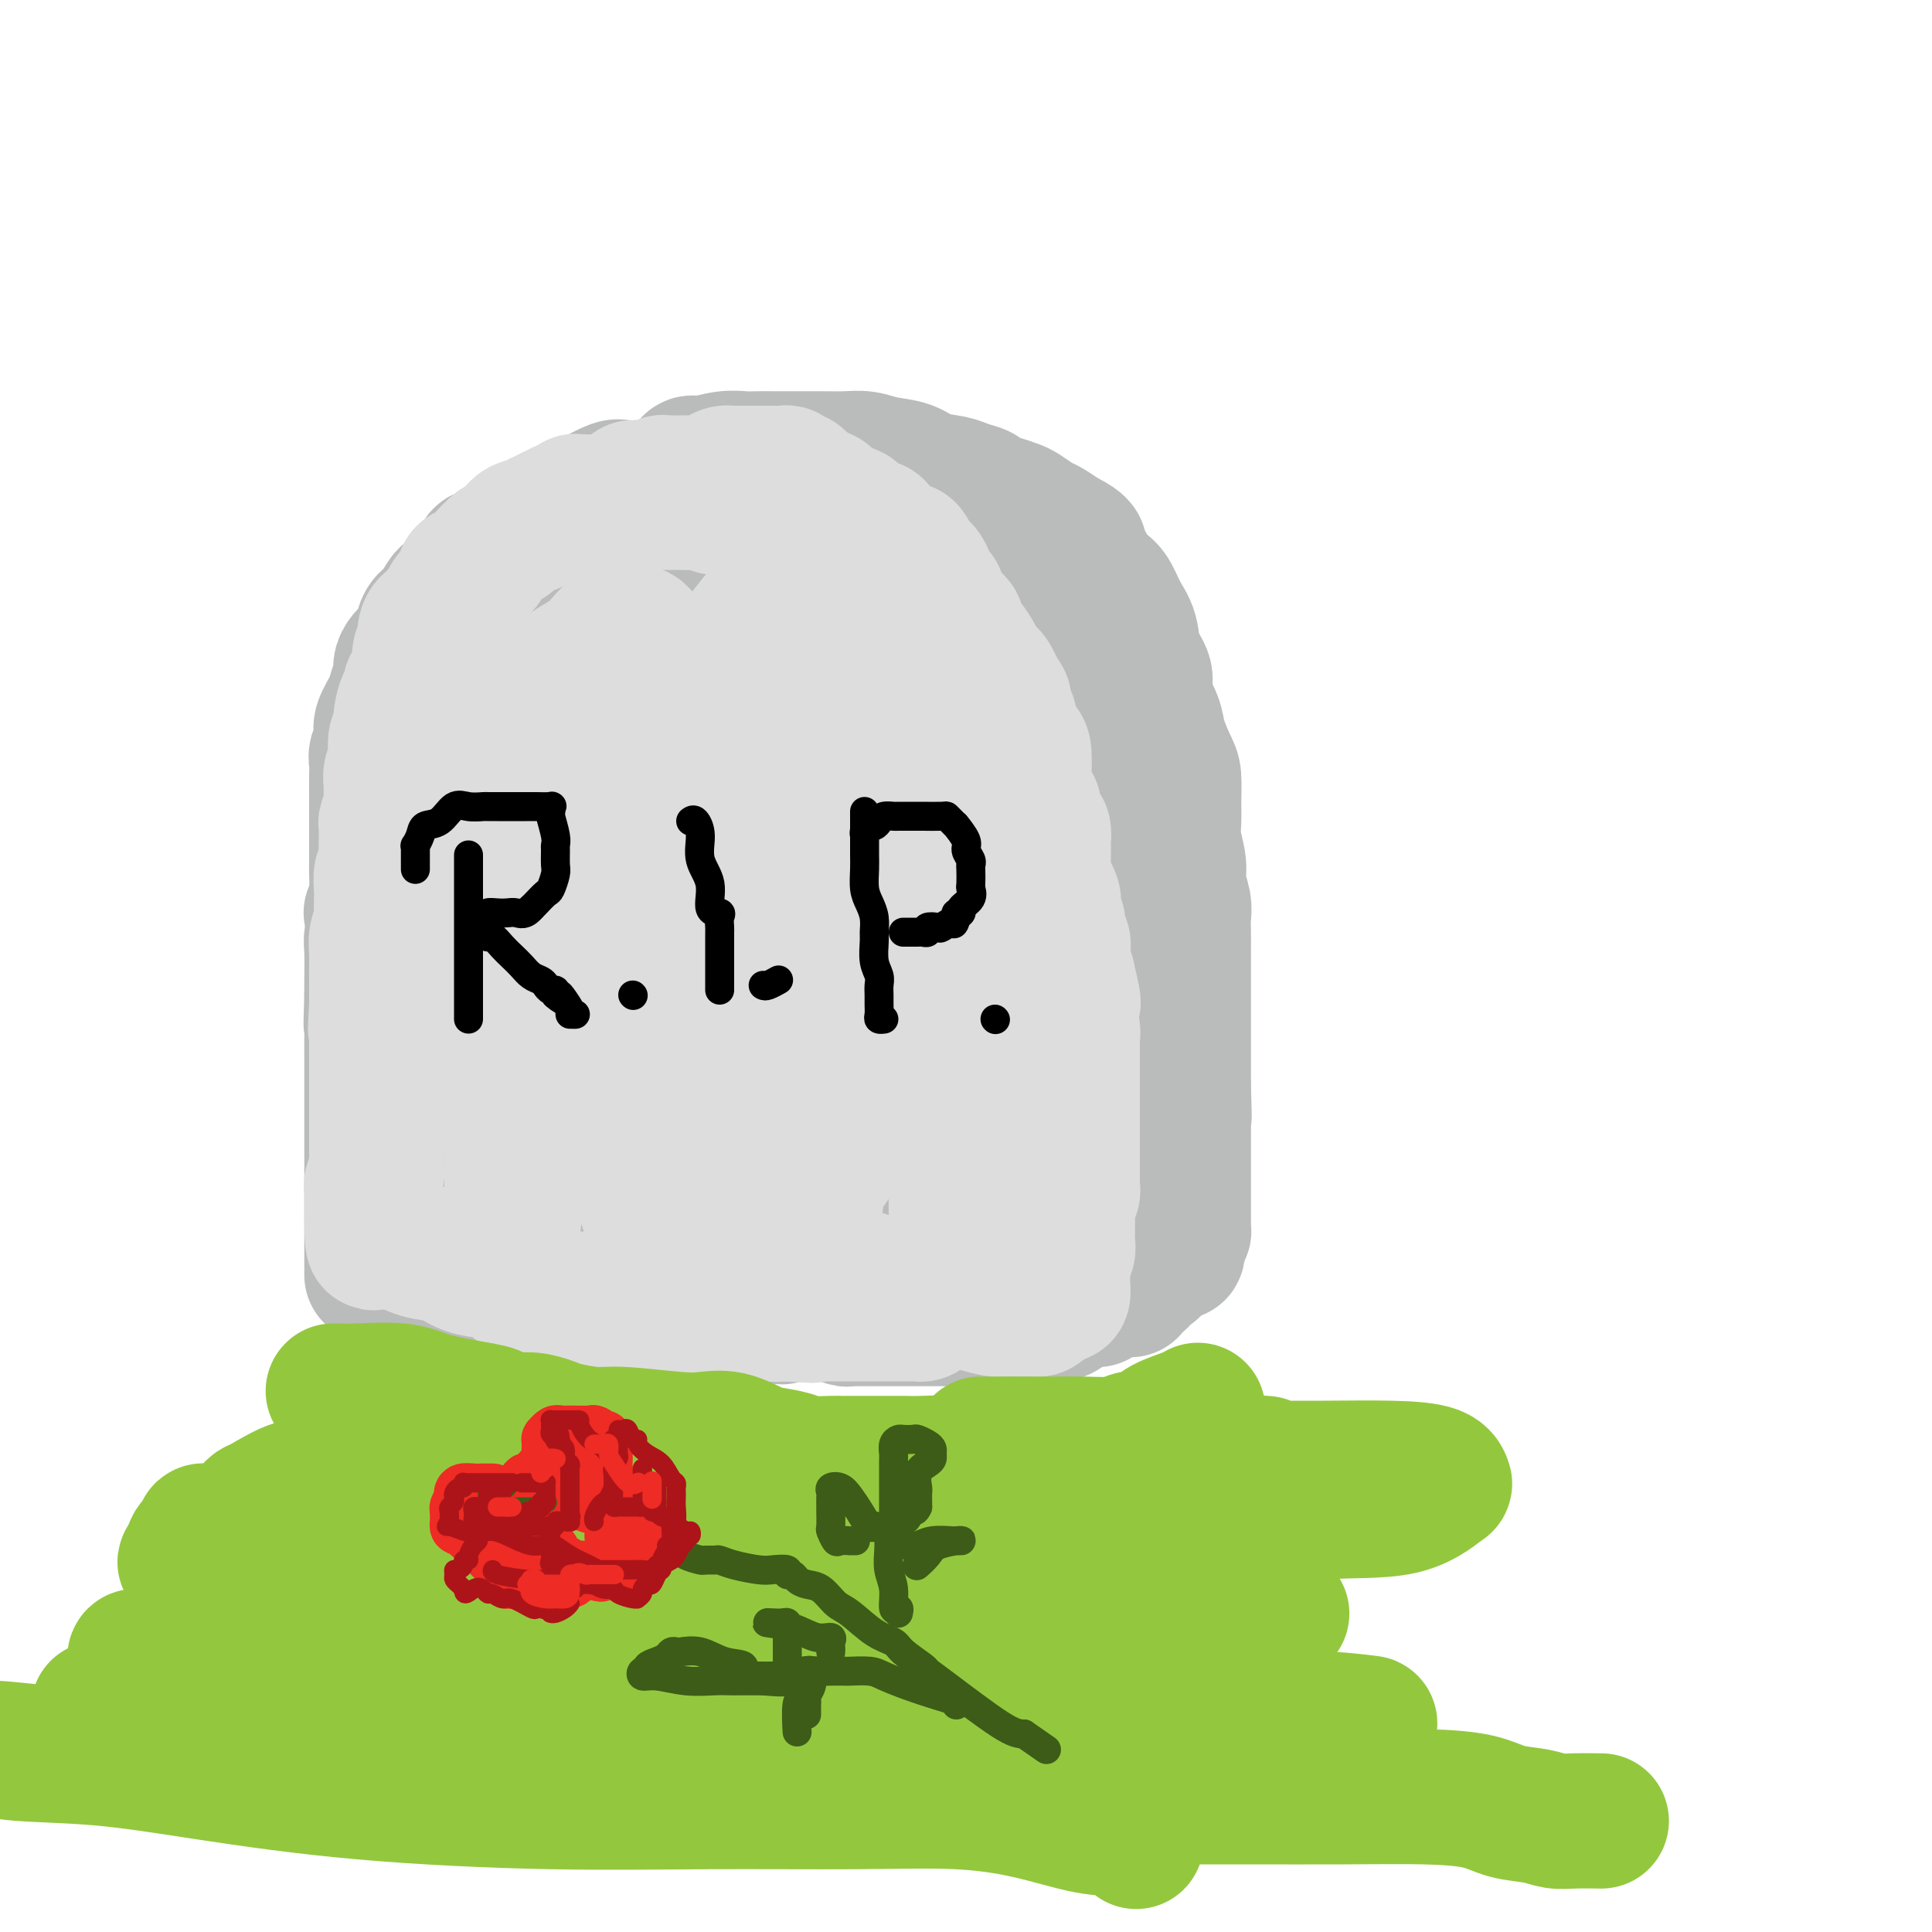 <svg viewBox='0 0 400 400' version='1.1' xmlns='http://www.w3.org/2000/svg' xmlns:xlink='http://www.w3.org/1999/xlink'><g fill='none' stroke='rgb(186,187,187)' stroke-width='28' stroke-linecap='round' stroke-linejoin='round'><path d='M207,153c-0.000,0.057 -0.000,0.115 0,0c0.000,-0.115 0.000,-0.402 0,-1c-0.000,-0.598 -0.000,-1.507 0,-2c0.000,-0.493 0.000,-0.569 0,-1c-0.000,-0.431 -0.000,-1.218 0,-2c0.000,-0.782 0.001,-1.560 0,-2c-0.001,-0.440 -0.004,-0.542 0,-1c0.004,-0.458 0.013,-1.273 0,-2c-0.013,-0.727 -0.050,-1.368 0,-2c0.050,-0.632 0.186,-1.257 0,-2c-0.186,-0.743 -0.693,-1.603 -1,-2c-0.307,-0.397 -0.412,-0.329 -1,-1c-0.588,-0.671 -1.658,-2.081 -2,-3c-0.342,-0.919 0.044,-1.346 0,-2c-0.044,-0.654 -0.519,-1.536 -1,-2c-0.481,-0.464 -0.969,-0.510 -1,-1c-0.031,-0.490 0.395,-1.425 0,-2c-0.395,-0.575 -1.610,-0.789 -2,-1c-0.390,-0.211 0.046,-0.419 0,-1c-0.046,-0.581 -0.575,-1.534 -1,-2c-0.425,-0.466 -0.747,-0.443 -1,-1c-0.253,-0.557 -0.438,-1.693 -1,-2c-0.562,-0.307 -1.501,0.217 -2,0c-0.499,-0.217 -0.556,-1.174 -1,-2c-0.444,-0.826 -1.274,-1.520 -2,-2c-0.726,-0.480 -1.349,-0.745 -2,-1c-0.651,-0.255 -1.329,-0.502 -2,-1c-0.671,-0.498 -1.336,-1.249 -2,-2'/><path d='M185,110c-3.069,-2.437 -2.740,-1.030 -3,-1c-0.260,0.030 -1.107,-1.315 -2,-2c-0.893,-0.685 -1.832,-0.708 -3,-1c-1.168,-0.292 -2.563,-0.852 -3,-1c-0.437,-0.148 0.086,0.118 0,0c-0.086,-0.118 -0.781,-0.619 -2,-1c-1.219,-0.381 -2.962,-0.642 -4,-1c-1.038,-0.358 -1.371,-0.814 -2,-1c-0.629,-0.186 -1.553,-0.102 -3,0c-1.447,0.102 -3.417,0.224 -5,0c-1.583,-0.224 -2.778,-0.792 -4,-1c-1.222,-0.208 -2.470,-0.056 -3,0c-0.530,0.056 -0.343,0.015 -1,0c-0.657,-0.015 -2.157,-0.004 -3,0c-0.843,0.004 -1.029,0.001 -2,0c-0.971,-0.001 -2.726,0.000 -4,0c-1.274,-0.000 -2.068,-0.002 -3,0c-0.932,0.002 -2.000,0.007 -3,0c-1.000,-0.007 -1.930,-0.027 -3,0c-1.070,0.027 -2.281,0.101 -3,0c-0.719,-0.101 -0.945,-0.378 -2,0c-1.055,0.378 -2.940,1.411 -4,2c-1.060,0.589 -1.295,0.736 -2,1c-0.705,0.264 -1.879,0.647 -3,1c-1.121,0.353 -2.187,0.676 -3,1c-0.813,0.324 -1.373,0.649 -2,1c-0.627,0.351 -1.323,0.727 -2,1c-0.677,0.273 -1.336,0.444 -2,1c-0.664,0.556 -1.333,1.496 -2,2c-0.667,0.504 -1.334,0.573 -2,1c-0.666,0.427 -1.333,1.214 -2,2'/><path d='M103,114c-4.621,2.096 -3.174,0.836 -3,1c0.174,0.164 -0.926,1.753 -2,3c-1.074,1.247 -2.123,2.153 -3,3c-0.877,0.847 -1.583,1.634 -2,2c-0.417,0.366 -0.545,0.310 -1,1c-0.455,0.690 -1.239,2.124 -2,3c-0.761,0.876 -1.500,1.194 -2,2c-0.500,0.806 -0.760,2.102 -1,3c-0.240,0.898 -0.460,1.399 -1,2c-0.540,0.601 -1.400,1.304 -2,2c-0.600,0.696 -0.939,1.387 -1,2c-0.061,0.613 0.156,1.150 0,2c-0.156,0.850 -0.687,2.013 -1,3c-0.313,0.987 -0.410,1.797 -1,3c-0.590,1.203 -1.675,2.801 -2,4c-0.325,1.199 0.109,2.001 0,3c-0.109,0.999 -0.761,2.195 -1,3c-0.239,0.805 -0.064,1.219 0,2c0.064,0.781 0.017,1.929 0,3c-0.017,1.071 -0.005,2.064 0,3c0.005,0.936 0.001,1.816 0,3c-0.001,1.184 0.001,2.673 0,4c-0.001,1.327 -0.004,2.491 0,4c0.004,1.509 0.015,3.363 0,4c-0.015,0.637 -0.057,0.057 0,2c0.057,1.943 0.211,6.407 0,9c-0.211,2.593 -0.789,3.314 -1,4c-0.211,0.686 -0.057,1.339 0,3c0.057,1.661 0.016,4.332 0,6c-0.016,1.668 -0.008,2.334 0,3'/><path d='M77,206c-0.309,9.600 -0.083,5.601 0,5c0.083,-0.601 0.022,2.198 0,4c-0.022,1.802 -0.006,2.607 0,4c0.006,1.393 0.002,3.373 0,5c-0.002,1.627 -0.000,2.901 0,4c0.000,1.099 0.000,2.024 0,3c-0.000,0.976 -0.000,2.002 0,3c0.000,0.998 0.000,1.969 0,3c-0.000,1.031 -0.000,2.122 0,3c0.000,0.878 0.000,1.544 0,2c-0.000,0.456 -0.000,0.703 0,1c0.000,0.297 0.000,0.646 0,1c-0.000,0.354 -0.000,0.713 0,1c0.000,0.287 0.000,0.500 0,1c-0.000,0.500 -0.000,1.285 0,2c0.000,0.715 0.000,1.360 0,2c-0.000,0.640 -0.000,1.273 0,2c0.000,0.727 0.000,1.546 0,2c-0.000,0.454 -0.000,0.541 0,1c0.000,0.459 0.000,1.290 0,2c-0.000,0.710 -0.000,1.300 0,2c0.000,0.700 0.000,1.512 0,2c-0.000,0.488 -0.000,0.653 0,1c0.000,0.347 0.000,0.877 0,1c0.000,0.123 -0.000,-0.159 0,0c0.000,0.159 0.000,0.760 0,1c0.000,0.240 0.000,0.120 0,0'/><path d='M85,264c0.319,0.002 0.639,0.003 1,0c0.361,-0.003 0.764,-0.011 1,0c0.236,0.011 0.306,0.042 1,0c0.694,-0.042 2.013,-0.156 3,0c0.987,0.156 1.640,0.581 3,1c1.360,0.419 3.425,0.830 5,1c1.575,0.170 2.660,0.097 4,0c1.340,-0.097 2.936,-0.218 4,0c1.064,0.218 1.598,0.777 2,1c0.402,0.223 0.674,0.111 1,0c0.326,-0.111 0.706,-0.222 1,0c0.294,0.222 0.501,0.777 1,1c0.499,0.223 1.288,0.112 2,0c0.712,-0.112 1.345,-0.227 2,0c0.655,0.227 1.332,0.796 2,1c0.668,0.204 1.327,0.043 2,0c0.673,-0.043 1.359,0.031 3,0c1.641,-0.031 4.238,-0.166 6,0c1.762,0.166 2.688,0.633 4,1c1.312,0.367 3.010,0.634 5,1c1.990,0.366 4.273,0.830 6,1c1.727,0.170 2.899,0.046 4,0c1.101,-0.046 2.130,-0.012 3,0c0.870,0.012 1.580,0.003 2,0c0.420,-0.003 0.548,-0.001 1,0c0.452,0.001 1.226,0.000 2,0'/><path d='M156,272c11.058,1.238 3.204,0.332 1,0c-2.204,-0.332 1.244,-0.090 3,0c1.756,0.090 1.822,0.028 3,0c1.178,-0.028 3.467,-0.022 5,0c1.533,0.022 2.308,0.058 3,0c0.692,-0.058 1.301,-0.212 2,0c0.699,0.212 1.487,0.789 2,1c0.513,0.211 0.752,0.057 1,0c0.248,-0.057 0.506,-0.015 1,0c0.494,0.015 1.225,0.004 2,0c0.775,-0.004 1.595,-0.001 2,0c0.405,0.001 0.394,0.000 1,0c0.606,-0.000 1.829,-0.000 3,0c1.171,0.000 2.290,0.000 3,0c0.710,-0.000 1.012,-0.000 2,0c0.988,0.000 2.662,0.000 4,0c1.338,-0.000 2.339,-0.000 3,0c0.661,0.000 0.982,0.001 2,0c1.018,-0.001 2.735,-0.004 4,0c1.265,0.004 2.080,0.015 3,0c0.920,-0.015 1.946,-0.057 3,0c1.054,0.057 2.135,0.212 3,0c0.865,-0.212 1.514,-0.791 2,-1c0.486,-0.209 0.809,-0.050 1,0c0.191,0.050 0.251,-0.011 1,0c0.749,0.011 2.187,0.094 3,0c0.813,-0.094 1.001,-0.365 2,-1c0.999,-0.635 2.807,-1.632 4,-2c1.193,-0.368 1.769,-0.105 2,0c0.231,0.105 0.115,0.053 0,0'/><path d='M129,105c0.741,0.090 1.481,0.180 2,0c0.519,-0.180 0.815,-0.630 1,-1c0.185,-0.370 0.259,-0.661 1,-1c0.741,-0.339 2.149,-0.726 3,-1c0.851,-0.274 1.146,-0.437 2,-1c0.854,-0.563 2.269,-1.528 3,-2c0.731,-0.472 0.779,-0.452 1,-1c0.221,-0.548 0.614,-1.663 1,-2c0.386,-0.337 0.764,0.106 2,0c1.236,-0.106 3.331,-0.760 5,-1c1.669,-0.240 2.911,-0.064 4,0c1.089,0.064 2.026,0.017 3,0c0.974,-0.017 1.986,-0.004 3,0c1.014,0.004 2.032,0.000 3,0c0.968,-0.000 1.888,0.003 3,0c1.112,-0.003 2.415,-0.013 4,0c1.585,0.013 3.451,0.049 5,0c1.549,-0.049 2.782,-0.182 4,0c1.218,0.182 2.422,0.679 4,1c1.578,0.321 3.530,0.467 5,1c1.470,0.533 2.458,1.452 4,2c1.542,0.548 3.637,0.724 5,1c1.363,0.276 1.993,0.652 3,1c1.007,0.348 2.390,0.670 3,1c0.610,0.330 0.446,0.670 1,1c0.554,0.330 1.824,0.651 3,1c1.176,0.349 2.257,0.726 3,1c0.743,0.274 1.148,0.445 2,1c0.852,0.555 2.153,1.496 3,2c0.847,0.504 1.242,0.573 2,1c0.758,0.427 1.879,1.214 3,2'/><path d='M220,111c6.478,3.120 2.172,2.919 1,3c-1.172,0.081 0.788,0.443 2,1c1.212,0.557 1.675,1.310 2,2c0.325,0.690 0.511,1.316 1,2c0.489,0.684 1.281,1.424 2,2c0.719,0.576 1.363,0.986 2,2c0.637,1.014 1.265,2.633 2,4c0.735,1.367 1.577,2.484 2,4c0.423,1.516 0.427,3.432 1,5c0.573,1.568 1.715,2.787 2,4c0.285,1.213 -0.288,2.419 0,4c0.288,1.581 1.436,3.535 2,5c0.564,1.465 0.544,2.439 1,4c0.456,1.561 1.389,3.707 2,5c0.611,1.293 0.900,1.731 1,3c0.100,1.269 0.012,3.367 0,5c-0.012,1.633 0.053,2.800 0,4c-0.053,1.200 -0.224,2.432 0,4c0.224,1.568 0.845,3.472 1,5c0.155,1.528 -0.155,2.679 0,4c0.155,1.321 0.773,2.810 1,4c0.227,1.190 0.061,2.080 0,3c-0.061,0.920 -0.016,1.871 0,3c0.016,1.129 0.004,2.437 0,4c-0.004,1.563 -0.001,3.380 0,5c0.001,1.620 0.000,3.042 0,4c-0.000,0.958 -0.000,1.453 0,3c0.000,1.547 0.000,4.147 0,6c-0.000,1.853 -0.000,2.961 0,4c0.000,1.039 0.000,2.011 0,3c-0.000,0.989 -0.000,1.994 0,3'/><path d='M245,225c0.309,10.507 0.083,4.774 0,3c-0.083,-1.774 -0.022,0.412 0,2c0.022,1.588 0.006,2.578 0,3c-0.006,0.422 -0.002,0.274 0,1c0.002,0.726 0.000,2.325 0,3c-0.000,0.675 -0.000,0.425 0,1c0.000,0.575 0.000,1.974 0,3c-0.000,1.026 -0.000,1.678 0,2c0.000,0.322 -0.000,0.314 0,1c0.000,0.686 0.000,2.067 0,3c-0.000,0.933 -0.000,1.417 0,2c0.000,0.583 0.001,1.265 0,2c-0.001,0.735 -0.003,1.523 0,2c0.003,0.477 0.011,0.643 0,1c-0.011,0.357 -0.041,0.904 0,1c0.041,0.096 0.155,-0.258 0,0c-0.155,0.258 -0.577,1.129 -1,2'/><path d='M244,257c-0.277,4.764 -0.471,0.673 -1,0c-0.529,-0.673 -1.395,2.071 -2,3c-0.605,0.929 -0.950,0.043 -1,0c-0.050,-0.043 0.193,0.757 0,1c-0.193,0.243 -0.824,-0.072 -1,0c-0.176,0.072 0.103,0.530 0,1c-0.103,0.470 -0.588,0.953 -1,1c-0.412,0.047 -0.751,-0.341 -1,0c-0.249,0.341 -0.407,1.411 -1,2c-0.593,0.589 -1.621,0.697 -2,1c-0.379,0.303 -0.108,0.801 0,1c0.108,0.199 0.054,0.100 0,0'/><path d='M237,254c-0.334,-1.132 -0.668,-2.265 -1,-3c-0.332,-0.735 -0.663,-1.073 -1,-2c-0.337,-0.927 -0.682,-2.444 -1,-4c-0.318,-1.556 -0.609,-3.152 -1,-5c-0.391,-1.848 -0.882,-3.948 -2,-6c-1.118,-2.052 -2.864,-4.056 -4,-6c-1.136,-1.944 -1.663,-3.828 -2,-5c-0.337,-1.172 -0.485,-1.631 -1,-3c-0.515,-1.369 -1.396,-3.647 -2,-5c-0.604,-1.353 -0.932,-1.783 -1,-3c-0.068,-1.217 0.124,-3.223 0,-5c-0.124,-1.777 -0.562,-3.325 -1,-5c-0.438,-1.675 -0.874,-3.475 -1,-5c-0.126,-1.525 0.057,-2.773 0,-4c-0.057,-1.227 -0.355,-2.431 -1,-4c-0.645,-1.569 -1.637,-3.503 -2,-5c-0.363,-1.497 -0.097,-2.557 0,-4c0.097,-1.443 0.026,-3.268 0,-5c-0.026,-1.732 -0.007,-3.372 0,-5c0.007,-1.628 0.002,-3.246 0,-5c-0.002,-1.754 -0.001,-3.644 0,-5c0.001,-1.356 0.000,-2.178 0,-3'/><path d='M216,157c-1.005,-9.158 -1.018,-4.555 -1,-3c0.018,1.555 0.068,0.060 0,-1c-0.068,-1.060 -0.254,-1.684 -1,-3c-0.746,-1.316 -2.053,-3.322 -3,-4c-0.947,-0.678 -1.535,-0.026 -3,-1c-1.465,-0.974 -3.806,-3.574 -5,-5c-1.194,-1.426 -1.241,-1.677 -3,-3c-1.759,-1.323 -5.229,-3.716 -7,-5c-1.771,-1.284 -1.841,-1.457 -3,-2c-1.159,-0.543 -3.405,-1.455 -5,-2c-1.595,-0.545 -2.538,-0.724 -4,-1c-1.462,-0.276 -3.444,-0.648 -5,-1c-1.556,-0.352 -2.686,-0.683 -4,-1c-1.314,-0.317 -2.812,-0.621 -4,-1c-1.188,-0.379 -2.068,-0.834 -3,-1c-0.932,-0.166 -1.917,-0.044 -3,0c-1.083,0.044 -2.263,0.011 -3,0c-0.737,-0.011 -1.030,0.000 -2,0c-0.970,-0.000 -2.619,-0.013 -4,0c-1.381,0.013 -2.496,0.051 -4,0c-1.504,-0.051 -3.396,-0.191 -5,0c-1.604,0.191 -2.921,0.712 -5,1c-2.079,0.288 -4.922,0.345 -7,1c-2.078,0.655 -3.392,1.910 -5,3c-1.608,1.090 -3.510,2.014 -5,3c-1.490,0.986 -2.567,2.032 -4,3c-1.433,0.968 -3.221,1.856 -4,3c-0.779,1.144 -0.549,2.544 -1,4c-0.451,1.456 -1.583,2.969 -2,4c-0.417,1.031 -0.119,1.580 0,2c0.119,0.420 0.060,0.710 0,1'/><path d='M111,148c0.034,1.702 1.618,0.456 3,0c1.382,-0.456 2.560,-0.122 4,0c1.440,0.122 3.140,0.033 6,0c2.860,-0.033 6.880,-0.009 11,0c4.120,0.009 8.339,0.002 12,0c3.661,-0.002 6.764,-0.001 10,0c3.236,0.001 6.606,0.001 9,0c2.394,-0.001 3.811,-0.004 5,0c1.189,0.004 2.151,0.016 3,0c0.849,-0.016 1.586,-0.058 2,0c0.414,0.058 0.506,0.217 1,0c0.494,-0.217 1.389,-0.811 4,0c2.611,0.811 6.939,3.028 10,4c3.061,0.972 4.854,0.700 6,1c1.146,0.300 1.646,1.171 2,2c0.354,0.829 0.563,1.617 1,2c0.437,0.383 1.103,0.363 0,1c-1.103,0.637 -3.976,1.933 -6,3c-2.024,1.067 -3.201,1.905 -6,3c-2.799,1.095 -7.220,2.448 -11,4c-3.780,1.552 -6.919,3.302 -10,5c-3.081,1.698 -6.102,3.345 -9,5c-2.898,1.655 -5.671,3.319 -8,5c-2.329,1.681 -4.213,3.381 -6,5c-1.787,1.619 -3.475,3.159 -4,4c-0.525,0.841 0.113,0.985 0,1c-0.113,0.015 -0.979,-0.099 -1,0c-0.021,0.099 0.802,0.411 2,1c1.198,0.589 2.771,1.454 5,2c2.229,0.546 5.115,0.773 8,1'/><path d='M154,197c3.263,0.774 4.419,0.207 6,0c1.581,-0.207 3.587,-0.056 5,0c1.413,0.056 2.233,0.016 3,0c0.767,-0.016 1.483,-0.007 2,0c0.517,0.007 0.837,0.013 1,0c0.163,-0.013 0.169,-0.046 1,1c0.831,1.046 2.488,3.172 5,5c2.512,1.828 5.879,3.358 9,5c3.121,1.642 5.997,3.394 8,5c2.003,1.606 3.134,3.065 4,4c0.866,0.935 1.468,1.347 2,2c0.532,0.653 0.995,1.546 1,2c0.005,0.454 -0.447,0.469 -1,1c-0.553,0.531 -1.206,1.578 -2,2c-0.794,0.422 -1.730,0.218 -3,1c-1.270,0.782 -2.875,2.549 -4,4c-1.125,1.451 -1.769,2.585 -2,4c-0.231,1.415 -0.050,3.110 0,4c0.050,0.890 -0.033,0.974 0,1c0.033,0.026 0.181,-0.005 1,0c0.819,0.005 2.308,0.046 4,0c1.692,-0.046 3.587,-0.179 5,-1c1.413,-0.821 2.343,-2.331 3,-3c0.657,-0.669 1.039,-0.496 2,-1c0.961,-0.504 2.500,-1.684 3,-3c0.500,-1.316 -0.041,-2.767 0,-4c0.041,-1.233 0.663,-2.247 1,-4c0.337,-1.753 0.389,-4.243 0,-7c-0.389,-2.757 -1.220,-5.781 -2,-8c-0.780,-2.219 -1.509,-3.634 -2,-5c-0.491,-1.366 -0.746,-2.683 -1,-4'/><path d='M203,198c-1.487,-4.148 -2.706,-6.016 -3,-7c-0.294,-0.984 0.337,-1.082 0,-2c-0.337,-0.918 -1.641,-2.655 -2,-4c-0.359,-1.345 0.227,-2.296 0,-3c-0.227,-0.704 -1.268,-1.159 -2,-2c-0.732,-0.841 -1.156,-2.066 -2,-3c-0.844,-0.934 -2.107,-1.575 -3,-2c-0.893,-0.425 -1.415,-0.634 -2,-1c-0.585,-0.366 -1.232,-0.888 -2,-1c-0.768,-0.112 -1.658,0.186 -2,0c-0.342,-0.186 -0.135,-0.856 0,-1c0.135,-0.144 0.200,0.238 -1,0c-1.200,-0.238 -3.664,-1.097 -6,-2c-2.336,-0.903 -4.543,-1.851 -7,-3c-2.457,-1.149 -5.162,-2.497 -8,-4c-2.838,-1.503 -5.808,-3.159 -9,-5c-3.192,-1.841 -6.606,-3.866 -9,-5c-2.394,-1.134 -3.767,-1.376 -5,-2c-1.233,-0.624 -2.327,-1.630 -3,-2c-0.673,-0.370 -0.927,-0.103 -1,0c-0.073,0.103 0.035,0.042 0,0c-0.035,-0.042 -0.211,-0.064 -1,0c-0.789,0.064 -2.190,0.213 -3,0c-0.810,-0.213 -1.028,-0.790 -2,-1c-0.972,-0.210 -2.698,-0.055 -4,0c-1.302,0.055 -2.179,0.010 -3,0c-0.821,-0.010 -1.588,0.017 -2,0c-0.412,-0.017 -0.471,-0.077 -1,0c-0.529,0.077 -1.527,0.290 -2,1c-0.473,0.710 -0.421,1.917 -1,3c-0.579,1.083 -1.790,2.041 -3,3'/><path d='M114,155c-1.322,1.579 -1.627,2.028 -3,3c-1.373,0.972 -3.815,2.468 -5,3c-1.185,0.532 -1.112,0.100 -3,1c-1.888,0.900 -5.735,3.132 -7,4c-1.265,0.868 0.053,0.370 0,1c-0.053,0.630 -1.478,2.386 -2,4c-0.522,1.614 -0.140,3.084 0,4c0.140,0.916 0.037,1.276 0,2c-0.037,0.724 -0.008,1.811 0,3c0.008,1.189 -0.005,2.478 0,4c0.005,1.522 0.027,3.276 0,5c-0.027,1.724 -0.104,3.419 0,5c0.104,1.581 0.388,3.047 0,5c-0.388,1.953 -1.449,4.393 -2,6c-0.551,1.607 -0.593,2.382 -1,4c-0.407,1.618 -1.181,4.079 -2,6c-0.819,1.921 -1.684,3.303 -2,5c-0.316,1.697 -0.084,3.710 0,6c0.084,2.290 0.019,4.858 0,6c-0.019,1.142 0.007,0.859 0,1c-0.007,0.141 -0.048,0.705 0,1c0.048,0.295 0.183,0.320 0,1c-0.183,0.680 -0.685,2.014 0,3c0.685,0.986 2.555,1.623 4,3c1.445,1.377 2.463,3.495 4,5c1.537,1.505 3.592,2.397 6,3c2.408,0.603 5.170,0.919 8,1c2.830,0.081 5.728,-0.071 8,0c2.272,0.071 3.919,0.365 6,0c2.081,-0.365 4.594,-1.390 7,-2c2.406,-0.610 4.703,-0.805 7,-1'/><path d='M137,247c6.986,-0.309 6.452,-0.083 8,0c1.548,0.083 5.178,0.022 9,0c3.822,-0.022 7.835,-0.006 12,0c4.165,0.006 8.480,0.001 13,0c4.520,-0.001 9.243,0.000 13,0c3.757,-0.000 6.548,-0.003 9,0c2.452,0.003 4.566,0.011 6,0c1.434,-0.011 2.188,-0.041 3,0c0.812,0.041 1.683,0.152 2,0c0.317,-0.152 0.081,-0.567 0,-1c-0.081,-0.433 -0.007,-0.885 0,-1c0.007,-0.115 -0.053,0.108 -2,-1c-1.947,-1.108 -5.783,-3.547 -12,-6c-6.217,-2.453 -14.817,-4.920 -25,-9c-10.183,-4.080 -21.951,-9.773 -37,-16c-15.049,-6.227 -33.379,-12.989 -43,-17c-9.621,-4.011 -10.533,-5.272 -12,-6c-1.467,-0.728 -3.490,-0.924 -4,-1c-0.510,-0.076 0.492,-0.031 1,0c0.508,0.031 0.521,0.047 2,0c1.479,-0.047 4.422,-0.156 7,-1c2.578,-0.844 4.789,-2.422 7,-4'/><path d='M94,184c3.765,-1.408 4.679,-2.428 7,-4c2.321,-1.572 6.050,-3.695 8,-5c1.950,-1.305 2.120,-1.792 5,-3c2.880,-1.208 8.470,-3.136 11,-4c2.530,-0.864 2.001,-0.662 3,-1c0.999,-0.338 3.524,-1.215 5,-2c1.476,-0.785 1.901,-1.480 2,-2c0.099,-0.520 -0.127,-0.867 0,-1c0.127,-0.133 0.608,-0.052 1,0c0.392,0.052 0.697,0.076 0,0c-0.697,-0.076 -2.395,-0.252 -4,0c-1.605,0.252 -3.115,0.932 -5,3c-1.885,2.068 -4.144,5.523 -6,8c-1.856,2.477 -3.310,3.976 -5,7c-1.690,3.024 -3.616,7.571 -5,11c-1.384,3.429 -2.227,5.738 -3,9c-0.773,3.262 -1.475,7.476 -2,10c-0.525,2.524 -0.873,3.359 -1,5c-0.127,1.641 -0.034,4.089 0,6c0.034,1.911 0.009,3.284 0,4c-0.009,0.716 -0.003,0.776 0,1c0.003,0.224 0.001,0.612 0,1'/><path d='M105,227c-0.697,4.420 -0.940,1.969 -1,1c-0.060,-0.969 0.063,-0.456 0,0c-0.063,0.456 -0.311,0.856 1,1c1.311,0.144 4.181,0.034 6,0c1.819,-0.034 2.585,0.010 5,0c2.415,-0.010 6.477,-0.075 10,-1c3.523,-0.925 6.507,-2.712 9,-4c2.493,-1.288 4.493,-2.078 6,-3c1.507,-0.922 2.519,-1.976 4,-4c1.481,-2.024 3.431,-5.018 5,-7c1.569,-1.982 2.757,-2.952 4,-4c1.243,-1.048 2.540,-2.172 4,-3c1.460,-0.828 3.083,-1.359 5,-2c1.917,-0.641 4.128,-1.393 7,-2c2.872,-0.607 6.405,-1.070 9,-2c2.595,-0.930 4.251,-2.326 6,-3c1.749,-0.674 3.591,-0.625 5,-1c1.409,-0.375 2.384,-1.172 3,-2c0.616,-0.828 0.872,-1.686 1,-2c0.128,-0.314 0.129,-0.083 0,0c-0.129,0.083 -0.386,0.019 0,0c0.386,-0.019 1.417,0.007 2,0c0.583,-0.007 0.720,-0.049 1,0c0.280,0.049 0.705,0.187 1,0c0.295,-0.187 0.461,-0.700 0,0c-0.461,0.700 -1.547,2.611 -3,5c-1.453,2.389 -3.272,5.254 -5,8c-1.728,2.746 -3.364,5.373 -5,8'/><path d='M185,210c-2.640,4.725 -3.741,6.037 -5,8c-1.259,1.963 -2.678,4.578 -4,6c-1.322,1.422 -2.548,1.652 -3,2c-0.452,0.348 -0.129,0.814 0,1c0.129,0.186 0.065,0.093 0,0'/></g>
<g fill='none' stroke='rgb(221,221,221)' stroke-width='28' stroke-linecap='round' stroke-linejoin='round'><path d='M211,264c0.030,-0.374 0.061,-0.747 0,-1c-0.061,-0.253 -0.212,-0.384 0,-1c0.212,-0.616 0.789,-1.717 1,-3c0.211,-1.283 0.057,-2.747 0,-4c-0.057,-1.253 -0.015,-2.293 0,-3c0.015,-0.707 0.004,-1.080 0,-2c-0.004,-0.920 -0.001,-2.386 0,-3c0.001,-0.614 0.000,-0.377 0,-1c-0.000,-0.623 -0.000,-2.106 0,-3c0.000,-0.894 0.000,-1.198 0,-2c-0.000,-0.802 -0.000,-2.103 0,-3c0.000,-0.897 0.000,-1.389 0,-2c-0.000,-0.611 -0.000,-1.339 0,-2c0.000,-0.661 0.000,-1.253 0,-2c-0.000,-0.747 -0.000,-1.647 0,-3c0.000,-1.353 0.000,-3.159 0,-4c-0.000,-0.841 -0.000,-0.717 0,-1c0.000,-0.283 0.000,-0.973 0,-2c-0.000,-1.027 -0.000,-2.392 0,-3c0.000,-0.608 0.000,-0.459 0,-1c-0.000,-0.541 -0.000,-1.770 0,-3'/><path d='M212,215c0.154,-7.936 0.038,-3.277 0,-2c-0.038,1.277 0.000,-0.828 0,-2c-0.000,-1.172 -0.039,-1.409 0,-2c0.039,-0.591 0.155,-1.534 0,-3c-0.155,-1.466 -0.580,-3.454 -1,-5c-0.420,-1.546 -0.833,-2.648 -1,-3c-0.167,-0.352 -0.087,0.048 0,-1c0.087,-1.048 0.182,-3.545 0,-5c-0.182,-1.455 -0.641,-1.869 -1,-3c-0.359,-1.131 -0.617,-2.978 -1,-4c-0.383,-1.022 -0.891,-1.218 -1,-2c-0.109,-0.782 0.182,-2.149 0,-3c-0.182,-0.851 -0.837,-1.186 -1,-2c-0.163,-0.814 0.168,-2.106 0,-3c-0.168,-0.894 -0.833,-1.389 -1,-2c-0.167,-0.611 0.165,-1.337 0,-2c-0.165,-0.663 -0.828,-1.263 -1,-2c-0.172,-0.737 0.146,-1.612 0,-2c-0.146,-0.388 -0.757,-0.289 -1,-1c-0.243,-0.711 -0.118,-2.232 0,-3c0.118,-0.768 0.227,-0.783 0,-1c-0.227,-0.217 -0.792,-0.634 -1,-1c-0.208,-0.366 -0.060,-0.679 0,-1c0.060,-0.321 0.031,-0.649 0,-1c-0.031,-0.351 -0.065,-0.724 0,-1c0.065,-0.276 0.228,-0.455 0,-1c-0.228,-0.545 -0.848,-1.455 -1,-2c-0.152,-0.545 0.166,-0.723 0,-1c-0.166,-0.277 -0.814,-0.651 -1,-1c-0.186,-0.349 0.090,-0.671 0,-1c-0.090,-0.329 -0.545,-0.664 -1,-1'/><path d='M199,151c-1.632,-6.634 -0.212,-2.718 0,-2c0.212,0.718 -0.783,-1.761 -1,-3c-0.217,-1.239 0.344,-1.238 0,-2c-0.344,-0.762 -1.594,-2.288 -2,-3c-0.406,-0.712 0.031,-0.609 0,-1c-0.031,-0.391 -0.529,-1.276 -1,-2c-0.471,-0.724 -0.915,-1.288 -1,-2c-0.085,-0.712 0.188,-1.570 0,-2c-0.188,-0.430 -0.838,-0.430 -1,-1c-0.162,-0.570 0.164,-1.710 0,-2c-0.164,-0.290 -0.817,0.269 -1,0c-0.183,-0.269 0.106,-1.368 0,-2c-0.106,-0.632 -0.606,-0.798 -1,-1c-0.394,-0.202 -0.683,-0.439 -1,-1c-0.317,-0.561 -0.662,-1.446 -1,-2c-0.338,-0.554 -0.668,-0.778 -1,-1c-0.332,-0.222 -0.665,-0.442 -1,-1c-0.335,-0.558 -0.672,-1.455 -1,-2c-0.328,-0.545 -0.647,-0.737 -1,-1c-0.353,-0.263 -0.739,-0.595 -1,-1c-0.261,-0.405 -0.398,-0.882 -1,-1c-0.602,-0.118 -1.671,0.123 -2,0c-0.329,-0.123 0.080,-0.610 0,-1c-0.080,-0.390 -0.650,-0.682 -1,-1c-0.350,-0.318 -0.479,-0.663 -1,-1c-0.521,-0.337 -1.435,-0.668 -2,-1c-0.565,-0.332 -0.781,-0.666 -1,-1c-0.219,-0.334 -0.440,-0.667 -1,-1c-0.560,-0.333 -1.458,-0.667 -2,-1c-0.542,-0.333 -0.726,-0.667 -1,-1c-0.274,-0.333 -0.637,-0.667 -1,-1'/><path d='M171,109c-3.518,-3.415 -1.312,-0.952 -1,0c0.312,0.952 -1.268,0.395 -2,0c-0.732,-0.395 -0.615,-0.627 -1,-1c-0.385,-0.373 -1.273,-0.888 -2,-1c-0.727,-0.112 -1.294,0.180 -2,0c-0.706,-0.180 -1.550,-0.833 -2,-1c-0.450,-0.167 -0.507,0.151 -1,0c-0.493,-0.151 -1.423,-0.773 -2,-1c-0.577,-0.227 -0.803,-0.061 -1,0c-0.197,0.061 -0.367,0.016 -1,0c-0.633,-0.016 -1.729,-0.004 -2,0c-0.271,0.004 0.283,0.001 0,0c-0.283,-0.001 -1.402,0.001 -2,0c-0.598,-0.001 -0.674,-0.004 -1,0c-0.326,0.004 -0.901,0.015 -1,0c-0.099,-0.015 0.279,-0.057 0,0c-0.279,0.057 -1.214,0.211 -2,0c-0.786,-0.211 -1.422,-0.789 -2,-1c-0.578,-0.211 -1.096,-0.057 -2,0c-0.904,0.057 -2.192,0.015 -3,0c-0.808,-0.015 -1.136,-0.004 -2,0c-0.864,0.004 -2.263,0.001 -3,0c-0.737,-0.001 -0.813,-0.000 -1,0c-0.187,0.000 -0.486,0.000 -1,0c-0.514,-0.000 -1.244,-0.000 -2,0c-0.756,0.000 -1.537,0.000 -2,0c-0.463,-0.000 -0.609,-0.000 -1,0c-0.391,0.000 -1.028,0.000 -2,0c-0.972,-0.000 -2.278,-0.000 -3,0c-0.722,0.000 -0.861,0.000 -1,0'/><path d='M123,104c-5.981,-0.219 -3.434,-0.265 -3,0c0.434,0.265 -1.245,0.841 -2,1c-0.755,0.159 -0.588,-0.098 -1,0c-0.412,0.098 -1.405,0.552 -2,1c-0.595,0.448 -0.792,0.889 -1,1c-0.208,0.111 -0.427,-0.107 -1,0c-0.573,0.107 -1.500,0.539 -2,1c-0.500,0.461 -0.571,0.949 -1,1c-0.429,0.051 -1.214,-0.337 -2,0c-0.786,0.337 -1.573,1.399 -2,2c-0.427,0.601 -0.495,0.742 -1,1c-0.505,0.258 -1.447,0.633 -2,1c-0.553,0.367 -0.716,0.728 -1,1c-0.284,0.272 -0.687,0.457 -1,1c-0.313,0.543 -0.535,1.445 -1,2c-0.465,0.555 -1.171,0.764 -2,1c-0.829,0.236 -1.780,0.501 -2,1c-0.220,0.499 0.291,1.233 0,2c-0.291,0.767 -1.383,1.568 -2,2c-0.617,0.432 -0.760,0.496 -1,1c-0.240,0.504 -0.576,1.447 -1,2c-0.424,0.553 -0.936,0.714 -1,1c-0.064,0.286 0.319,0.695 0,1c-0.319,0.305 -1.339,0.504 -2,1c-0.661,0.496 -0.962,1.288 -1,2c-0.038,0.712 0.187,1.342 0,2c-0.187,0.658 -0.785,1.342 -1,2c-0.215,0.658 -0.047,1.290 0,2c0.047,0.710 -0.026,1.499 0,2c0.026,0.501 0.150,0.715 0,1c-0.150,0.285 -0.575,0.643 -1,1'/><path d='M86,141c-0.702,1.964 -0.958,0.874 -1,1c-0.042,0.126 0.129,1.470 0,2c-0.129,0.530 -0.557,0.248 -1,1c-0.443,0.752 -0.902,2.540 -1,4c-0.098,1.460 0.166,2.593 0,3c-0.166,0.407 -0.763,0.088 -1,1c-0.237,0.912 -0.116,3.056 0,4c0.116,0.944 0.227,0.689 0,1c-0.227,0.311 -0.793,1.186 -1,2c-0.207,0.814 -0.054,1.565 0,2c0.054,0.435 0.011,0.554 0,1c-0.011,0.446 0.011,1.217 0,2c-0.011,0.783 -0.056,1.576 0,2c0.056,0.424 0.211,0.479 0,1c-0.211,0.521 -0.789,1.507 -1,2c-0.211,0.493 -0.056,0.493 0,1c0.056,0.507 0.011,1.520 0,2c-0.011,0.480 0.011,0.426 0,1c-0.011,0.574 -0.055,1.777 0,3c0.055,1.223 0.211,2.467 0,3c-0.211,0.533 -0.788,0.354 -1,1c-0.212,0.646 -0.061,2.115 0,3c0.061,0.885 0.030,1.186 0,2c-0.030,0.814 -0.061,2.143 0,3c0.061,0.857 0.212,1.244 0,2c-0.212,0.756 -0.789,1.882 -1,3c-0.211,1.118 -0.057,2.228 0,3c0.057,0.772 0.015,1.207 0,2c-0.015,0.793 -0.004,1.944 0,3c0.004,1.056 0.001,2.016 0,3c-0.001,0.984 -0.001,1.992 0,3'/><path d='M78,208c-0.464,8.131 -0.124,4.458 0,3c0.124,-1.458 0.033,-0.700 0,0c-0.033,0.700 -0.009,1.342 0,2c0.009,0.658 0.002,1.332 0,2c-0.002,0.668 -0.001,1.328 0,2c0.001,0.672 0.000,1.354 0,2c-0.000,0.646 -0.000,1.257 0,2c0.000,0.743 0.000,1.620 0,2c-0.000,0.380 -0.000,0.264 0,1c0.000,0.736 0.000,2.325 0,3c-0.000,0.675 -0.000,0.437 0,1c0.000,0.563 0.000,1.929 0,3c-0.000,1.071 -0.000,1.848 0,2c0.000,0.152 0.000,-0.320 0,0c-0.000,0.320 -0.000,1.433 0,2c0.000,0.567 0.001,0.589 0,1c-0.001,0.411 -0.004,1.213 0,2c0.004,0.787 0.015,1.560 0,2c-0.015,0.440 -0.057,0.547 0,1c0.057,0.453 0.211,1.253 0,2c-0.211,0.747 -0.789,1.443 -1,2c-0.211,0.557 -0.057,0.976 0,1c0.057,0.024 0.015,-0.348 0,0c-0.015,0.348 -0.004,1.417 0,2c0.004,0.583 0.001,0.681 0,1c-0.001,0.319 -0.000,0.859 0,1c0.000,0.141 0.000,-0.117 0,0c-0.000,0.117 -0.000,0.608 0,1c0.000,0.392 0.000,0.683 0,1c-0.000,0.317 -0.000,0.658 0,1'/><path d='M77,253c0.043,7.362 0.650,3.267 1,2c0.350,-1.267 0.442,0.294 1,1c0.558,0.706 1.583,0.557 3,1c1.417,0.443 3.225,1.479 5,2c1.775,0.521 3.518,0.528 5,1c1.482,0.472 2.704,1.409 4,2c1.296,0.591 2.667,0.837 4,1c1.333,0.163 2.630,0.244 4,1c1.370,0.756 2.814,2.189 4,3c1.186,0.811 2.115,1.002 3,1c0.885,-0.002 1.726,-0.196 3,0c1.274,0.196 2.979,0.784 4,1c1.021,0.216 1.356,0.062 2,0c0.644,-0.062 1.596,-0.030 3,0c1.404,0.030 3.261,0.060 4,0c0.739,-0.060 0.361,-0.208 1,0c0.639,0.208 2.294,0.774 3,1c0.706,0.226 0.461,0.113 1,0c0.539,-0.113 1.860,-0.226 3,0c1.140,0.226 2.097,0.793 3,1c0.903,0.207 1.752,0.056 3,0c1.248,-0.056 2.896,-0.015 4,0c1.104,0.015 1.665,0.004 2,0c0.335,-0.004 0.445,-0.002 1,0c0.555,0.002 1.555,0.004 2,0c0.445,-0.004 0.336,-0.015 1,0c0.664,0.015 2.101,0.057 3,0c0.899,-0.057 1.262,-0.211 2,0c0.738,0.211 1.853,0.788 3,1c1.147,0.212 2.328,0.061 3,0c0.672,-0.061 0.836,-0.030 1,0'/><path d='M163,272c8.652,0.619 4.281,0.166 3,0c-1.281,-0.166 0.527,-0.044 2,0c1.473,0.044 2.610,0.012 3,0c0.390,-0.012 0.033,-0.003 1,0c0.967,0.003 3.259,0.001 4,0c0.741,-0.001 -0.068,-0.000 0,0c0.068,0.000 1.012,0.000 2,0c0.988,-0.000 2.019,-0.000 3,0c0.981,0.000 1.913,0.000 3,0c1.087,-0.000 2.329,-0.000 3,0c0.671,0.000 0.772,0.001 1,0c0.228,-0.001 0.585,-0.003 1,0c0.415,0.003 0.888,0.012 1,0c0.112,-0.012 -0.139,-0.044 0,0c0.139,0.044 0.667,0.166 1,0c0.333,-0.166 0.472,-0.618 1,-1c0.528,-0.382 1.447,-0.692 2,-1c0.553,-0.308 0.740,-0.612 1,-1c0.260,-0.388 0.591,-0.859 1,-1c0.409,-0.141 0.894,0.050 1,0c0.106,-0.050 -0.168,-0.340 0,-1c0.168,-0.660 0.777,-1.691 1,-3c0.223,-1.309 0.061,-2.898 0,-4c-0.061,-1.102 -0.019,-1.717 0,-3c0.019,-1.283 0.015,-3.234 0,-5c-0.015,-1.766 -0.041,-3.347 0,-5c0.041,-1.653 0.149,-3.377 0,-5c-0.149,-1.623 -0.555,-3.146 -1,-5c-0.445,-1.854 -0.927,-4.037 -1,-6c-0.073,-1.963 0.265,-3.704 0,-6c-0.265,-2.296 -1.132,-5.148 -2,-8'/><path d='M194,217c-0.574,-4.896 -0.010,-4.635 0,-6c0.010,-1.365 -0.533,-4.356 -1,-6c-0.467,-1.644 -0.856,-1.940 -1,-4c-0.144,-2.060 -0.041,-5.884 0,-8c0.041,-2.116 0.021,-2.524 0,-4c-0.021,-1.476 -0.044,-4.022 0,-6c0.044,-1.978 0.153,-3.390 0,-5c-0.153,-1.610 -0.569,-3.419 -1,-5c-0.431,-1.581 -0.878,-2.934 -1,-4c-0.122,-1.066 0.080,-1.846 0,-3c-0.080,-1.154 -0.440,-2.682 -1,-4c-0.560,-1.318 -1.318,-2.424 -2,-4c-0.682,-1.576 -1.289,-3.621 -2,-5c-0.711,-1.379 -1.526,-2.091 -2,-3c-0.474,-0.909 -0.605,-2.015 -1,-3c-0.395,-0.985 -1.053,-1.850 -2,-3c-0.947,-1.150 -2.182,-2.587 -3,-4c-0.818,-1.413 -1.220,-2.803 -2,-4c-0.780,-1.197 -1.939,-2.202 -3,-3c-1.061,-0.798 -2.024,-1.391 -3,-2c-0.976,-0.609 -1.967,-1.236 -3,-2c-1.033,-0.764 -2.110,-1.665 -3,-2c-0.890,-0.335 -1.595,-0.104 -2,0c-0.405,0.104 -0.511,0.079 -1,0c-0.489,-0.079 -1.363,-0.214 -2,0c-0.637,0.214 -1.039,0.775 -2,2c-0.961,1.225 -2.480,3.112 -4,5'/><path d='M152,134c-2.038,2.060 -1.635,3.710 -2,6c-0.365,2.290 -1.500,5.220 -2,7c-0.500,1.780 -0.365,2.408 0,6c0.365,3.592 0.959,10.146 2,14c1.041,3.854 2.531,5.008 4,8c1.469,2.992 2.919,7.824 4,10c1.081,2.176 1.792,1.697 3,4c1.208,2.303 2.912,7.388 4,10c1.088,2.612 1.558,2.753 2,4c0.442,1.247 0.854,3.602 1,5c0.146,1.398 0.025,1.839 0,3c-0.025,1.161 0.046,3.041 0,5c-0.046,1.959 -0.209,3.996 0,6c0.209,2.004 0.788,3.975 1,6c0.212,2.025 0.055,4.103 0,6c-0.055,1.897 -0.008,3.614 0,5c0.008,1.386 -0.024,2.441 0,4c0.024,1.559 0.104,3.623 0,5c-0.104,1.377 -0.392,2.068 -1,4c-0.608,1.932 -1.537,5.107 -2,7c-0.463,1.893 -0.462,2.506 -1,3c-0.538,0.494 -1.615,0.869 -2,1c-0.385,0.131 -0.077,0.018 0,0c0.077,-0.018 -0.077,0.058 -1,0c-0.923,-0.058 -2.615,-0.252 -4,-1c-1.385,-0.748 -2.462,-2.051 -3,-3c-0.538,-0.949 -0.536,-1.543 -1,-2c-0.464,-0.457 -1.394,-0.777 -2,-2c-0.606,-1.223 -0.887,-3.349 -1,-5c-0.113,-1.651 -0.056,-2.825 0,-4'/><path d='M151,246c-0.629,-3.587 -0.203,-6.054 0,-9c0.203,-2.946 0.181,-6.371 0,-9c-0.181,-2.629 -0.520,-4.461 -1,-8c-0.480,-3.539 -1.099,-8.784 -2,-13c-0.901,-4.216 -2.084,-7.403 -3,-10c-0.916,-2.597 -1.566,-4.603 -2,-8c-0.434,-3.397 -0.652,-8.187 -1,-12c-0.348,-3.813 -0.826,-6.651 -1,-9c-0.174,-2.349 -0.045,-4.208 0,-6c0.045,-1.792 0.006,-3.516 0,-5c-0.006,-1.484 0.021,-2.727 0,-4c-0.021,-1.273 -0.088,-2.577 0,-4c0.088,-1.423 0.332,-2.966 0,-4c-0.332,-1.034 -1.241,-1.559 -2,-3c-0.759,-1.441 -1.367,-3.797 -2,-5c-0.633,-1.203 -1.292,-1.254 -2,-2c-0.708,-0.746 -1.464,-2.187 -2,-3c-0.536,-0.813 -0.850,-0.997 -1,-1c-0.150,-0.003 -0.136,0.175 -1,0c-0.864,-0.175 -2.607,-0.702 -4,0c-1.393,0.702 -2.437,2.635 -4,4c-1.563,1.365 -3.646,2.162 -6,4c-2.354,1.838 -4.981,4.717 -7,7c-2.019,2.283 -3.432,3.970 -5,7c-1.568,3.030 -3.291,7.403 -5,11c-1.709,3.597 -3.406,6.417 -4,12c-0.594,5.583 -0.087,13.930 0,19c0.087,5.070 -0.246,6.865 0,9c0.246,2.135 1.070,4.610 2,7c0.930,2.390 1.965,4.695 3,7'/><path d='M101,218c0.834,3.168 0.420,4.090 1,6c0.580,1.910 2.156,4.810 3,7c0.844,2.190 0.958,3.670 1,6c0.042,2.330 0.011,5.511 0,7c-0.011,1.489 -0.004,1.286 0,2c0.004,0.714 0.004,2.347 0,4c-0.004,1.653 -0.011,3.328 0,4c0.011,0.672 0.039,0.342 0,1c-0.039,0.658 -0.147,2.303 0,1c0.147,-1.303 0.548,-5.554 1,-9c0.452,-3.446 0.956,-6.087 1,-9c0.044,-2.913 -0.373,-6.097 0,-10c0.373,-3.903 1.536,-8.524 2,-13c0.464,-4.476 0.230,-8.806 1,-13c0.770,-4.194 2.543,-8.251 4,-12c1.457,-3.749 2.599,-7.189 4,-11c1.401,-3.811 3.062,-7.992 4,-11c0.938,-3.008 1.153,-4.845 2,-7c0.847,-2.155 2.327,-4.630 3,-6c0.673,-1.370 0.539,-1.636 1,-2c0.461,-0.364 1.516,-0.827 2,-1c0.484,-0.173 0.398,-0.056 1,0c0.602,0.056 1.894,0.050 3,0c1.106,-0.050 2.027,-0.144 4,0c1.973,0.144 4.998,0.528 8,1c3.002,0.472 5.980,1.034 8,2c2.020,0.966 3.082,2.337 4,3c0.918,0.663 1.691,0.618 2,2c0.309,1.382 0.155,4.191 0,7'/><path d='M161,167c0.110,2.296 0.386,4.534 0,7c-0.386,2.466 -1.434,5.158 -3,9c-1.566,3.842 -3.649,8.834 -5,12c-1.351,3.166 -1.969,4.505 -3,7c-1.031,2.495 -2.476,6.147 -4,9c-1.524,2.853 -3.126,4.908 -4,7c-0.874,2.092 -1.018,4.223 -2,7c-0.982,2.777 -2.801,6.202 -4,9c-1.199,2.798 -1.779,4.971 -2,7c-0.221,2.029 -0.083,3.915 0,5c0.083,1.085 0.110,1.370 0,2c-0.110,0.630 -0.357,1.605 0,2c0.357,0.395 1.318,0.209 2,0c0.682,-0.209 1.086,-0.443 2,0c0.914,0.443 2.338,1.563 5,0c2.662,-1.563 6.561,-5.808 10,-9c3.439,-3.192 6.416,-5.330 9,-8c2.584,-2.670 4.773,-5.873 7,-9c2.227,-3.127 4.492,-6.178 6,-9c1.508,-2.822 2.261,-5.415 3,-9c0.739,-3.585 1.466,-8.162 2,-11c0.534,-2.838 0.875,-3.936 1,-6c0.125,-2.064 0.034,-5.094 0,-7c-0.034,-1.906 -0.010,-2.687 0,-3c0.010,-0.313 0.005,-0.156 0,0'/><path d='M177,171c-1.072,3.171 -2.145,6.343 -3,9c-0.855,2.657 -1.493,4.800 -2,7c-0.507,2.200 -0.882,4.456 -1,7c-0.118,2.544 0.021,5.375 0,8c-0.021,2.625 -0.203,5.044 0,7c0.203,1.956 0.789,3.448 1,6c0.211,2.552 0.045,6.165 0,9c-0.045,2.835 0.030,4.893 0,7c-0.030,2.107 -0.166,4.263 0,6c0.166,1.737 0.633,3.054 0,4c-0.633,0.946 -2.365,1.522 -4,2c-1.635,0.478 -3.171,0.860 -4,1c-0.829,0.140 -0.951,0.040 -1,0c-0.049,-0.040 -0.024,-0.020 0,0'/><path d='M136,211c-0.022,-0.423 -0.044,-0.846 0,0c0.044,0.846 0.154,2.960 0,5c-0.154,2.040 -0.574,4.005 -1,6c-0.426,1.995 -0.860,4.021 -1,6c-0.140,1.979 0.015,3.910 0,5c-0.015,1.090 -0.199,1.338 0,2c0.199,0.662 0.783,1.738 2,2c1.217,0.262 3.069,-0.291 4,0c0.931,0.291 0.943,1.424 2,0c1.057,-1.424 3.159,-5.407 4,-7c0.841,-1.593 0.420,-0.797 0,0'/><path d='M131,101c0.002,0.008 0.003,0.016 0,0c-0.003,-0.016 -0.012,-0.057 1,0c1.012,0.057 3.044,0.211 4,0c0.956,-0.211 0.835,-0.789 1,-1c0.165,-0.211 0.615,-0.057 1,0c0.385,0.057 0.706,0.015 1,0c0.294,-0.015 0.561,-0.003 1,0c0.439,0.003 1.052,-0.002 1,0c-0.052,0.002 -0.767,0.011 0,0c0.767,-0.011 3.018,-0.041 4,0c0.982,0.041 0.696,0.155 1,0c0.304,-0.155 1.199,-0.577 2,-1c0.801,-0.423 1.508,-0.845 2,-1c0.492,-0.155 0.768,-0.041 1,0c0.232,0.041 0.418,0.011 1,0c0.582,-0.011 1.560,-0.003 2,0c0.440,0.003 0.342,-0.000 1,0c0.658,0.000 2.070,0.004 3,0c0.930,-0.004 1.376,-0.015 2,0c0.624,0.015 1.424,0.056 2,0c0.576,-0.056 0.928,-0.208 1,0c0.072,0.208 -0.136,0.777 0,1c0.136,0.223 0.617,0.101 1,0c0.383,-0.101 0.670,-0.182 1,0c0.330,0.182 0.704,0.626 1,1c0.296,0.374 0.513,0.678 1,1c0.487,0.322 1.243,0.661 2,1'/><path d='M169,102c1.461,0.738 1.613,0.584 2,1c0.387,0.416 1.011,1.403 2,2c0.989,0.597 2.345,0.804 3,1c0.655,0.196 0.608,0.380 1,1c0.392,0.620 1.223,1.675 2,2c0.777,0.325 1.499,-0.081 2,0c0.501,0.081 0.782,0.649 1,1c0.218,0.351 0.373,0.484 1,1c0.627,0.516 1.727,1.413 2,2c0.273,0.587 -0.282,0.864 0,1c0.282,0.136 1.399,0.132 2,0c0.601,-0.132 0.685,-0.391 1,0c0.315,0.391 0.859,1.432 1,2c0.141,0.568 -0.122,0.662 0,1c0.122,0.338 0.629,0.920 1,1c0.371,0.080 0.608,-0.343 1,0c0.392,0.343 0.940,1.453 1,2c0.060,0.547 -0.368,0.531 0,1c0.368,0.469 1.533,1.421 2,2c0.467,0.579 0.238,0.784 0,1c-0.238,0.216 -0.484,0.444 0,1c0.484,0.556 1.697,1.440 2,2c0.303,0.560 -0.306,0.796 0,1c0.306,0.204 1.525,0.376 2,1c0.475,0.624 0.206,1.700 0,2c-0.206,0.300 -0.350,-0.176 0,0c0.350,0.176 1.193,1.006 2,2c0.807,0.994 1.577,2.153 2,3c0.423,0.847 0.498,1.382 1,2c0.502,0.618 1.429,1.319 2,2c0.571,0.681 0.785,1.340 1,2'/><path d='M206,142c3.008,4.717 1.528,2.510 1,2c-0.528,-0.510 -0.105,0.677 0,1c0.105,0.323 -0.109,-0.219 0,0c0.109,0.219 0.541,1.197 1,2c0.459,0.803 0.946,1.431 1,2c0.054,0.569 -0.325,1.079 0,2c0.325,0.921 1.354,2.251 2,3c0.646,0.749 0.908,0.915 1,2c0.092,1.085 0.015,3.088 0,4c-0.015,0.912 0.034,0.733 0,1c-0.034,0.267 -0.150,0.979 0,2c0.150,1.021 0.566,2.352 1,3c0.434,0.648 0.887,0.612 1,1c0.113,0.388 -0.113,1.201 0,2c0.113,0.799 0.566,1.584 1,2c0.434,0.416 0.848,0.463 1,1c0.152,0.537 0.040,1.565 0,2c-0.040,0.435 -0.008,0.276 0,1c0.008,0.724 -0.008,2.330 0,3c0.008,0.670 0.041,0.402 0,1c-0.041,0.598 -0.156,2.061 0,3c0.156,0.939 0.582,1.354 1,2c0.418,0.646 0.829,1.524 1,2c0.171,0.476 0.102,0.550 0,1c-0.102,0.450 -0.237,1.274 0,2c0.237,0.726 0.847,1.353 1,2c0.153,0.647 -0.152,1.314 0,2c0.152,0.686 0.763,1.390 1,2c0.237,0.610 0.102,1.126 0,2c-0.102,0.874 -0.172,2.107 0,3c0.172,0.893 0.586,1.447 1,2'/><path d='M221,202c2.316,9.744 0.607,4.105 0,3c-0.607,-1.105 -0.110,2.324 0,4c0.110,1.676 -0.167,1.600 0,2c0.167,0.400 0.777,1.276 1,2c0.223,0.724 0.060,1.296 0,2c-0.060,0.704 -0.016,1.541 0,2c0.016,0.459 0.004,0.541 0,1c-0.004,0.459 -0.001,1.297 0,2c0.001,0.703 0.000,1.272 0,2c-0.000,0.728 -0.000,1.615 0,2c0.000,0.385 0.000,0.267 0,1c-0.000,0.733 -0.000,2.318 0,3c0.000,0.682 0.000,0.462 0,1c-0.000,0.538 0.000,1.835 0,3c-0.000,1.165 -0.000,2.199 0,3c0.000,0.801 0.000,1.370 0,2c-0.000,0.630 -0.000,1.321 0,2c0.000,0.679 0.001,1.347 0,2c-0.001,0.653 -0.004,1.292 0,2c0.004,0.708 0.015,1.484 0,2c-0.015,0.516 -0.057,0.770 0,1c0.057,0.230 0.211,0.436 0,1c-0.211,0.564 -0.789,1.488 -1,2c-0.211,0.512 -0.056,0.613 0,1c0.056,0.387 0.011,1.059 0,2c-0.011,0.941 0.011,2.150 0,3c-0.011,0.850 -0.055,1.341 0,2c0.055,0.659 0.211,1.486 0,2c-0.211,0.514 -0.788,0.715 -1,1c-0.212,0.285 -0.061,0.653 0,1c0.061,0.347 0.030,0.674 0,1'/><path d='M220,262c-0.156,9.472 -0.044,3.151 0,1c0.044,-2.151 0.022,-0.132 0,1c-0.022,1.132 -0.042,1.378 0,2c0.042,0.622 0.148,1.619 0,2c-0.148,0.381 -0.549,0.144 -1,0c-0.451,-0.144 -0.950,-0.196 -1,0c-0.050,0.196 0.351,0.641 0,1c-0.351,0.359 -1.453,0.632 -2,1c-0.547,0.368 -0.540,0.831 -1,1c-0.460,0.169 -1.387,0.045 -2,0c-0.613,-0.045 -0.911,-0.011 -1,0c-0.089,0.011 0.032,0.000 0,0c-0.032,-0.000 -0.216,0.010 -1,0c-0.784,-0.010 -2.168,-0.041 -3,0c-0.832,0.041 -1.112,0.155 -2,0c-0.888,-0.155 -2.382,-0.578 -4,-1c-1.618,-0.422 -3.359,-0.845 -5,-1c-1.641,-0.155 -3.183,-0.044 -7,-1c-3.817,-0.956 -9.908,-2.978 -16,-5'/><path d='M174,263c-7.429,-1.512 -6.500,-1.292 -8,-2c-1.500,-0.708 -5.429,-2.345 -7,-3c-1.571,-0.655 -0.786,-0.327 0,0'/><path d='M132,180c-0.002,0.160 -0.004,0.319 0,1c0.004,0.681 0.013,1.883 0,3c-0.013,1.117 -0.047,2.149 0,4c0.047,1.851 0.175,4.522 0,7c-0.175,2.478 -0.652,4.763 0,8c0.652,3.237 2.432,7.424 4,11c1.568,3.576 2.922,6.540 5,10c2.078,3.460 4.879,7.417 6,9c1.121,1.583 0.560,0.791 0,0'/></g>
<g fill='none' stroke='rgb(0,0,0)' stroke-width='6' stroke-linecap='round' stroke-linejoin='round'><path d='M97,177c0.000,0.279 0.000,0.557 0,1c0.000,0.443 0.000,1.050 0,2c0.000,0.950 0.000,2.244 0,3c-0.000,0.756 0.000,0.974 0,2c0.000,1.026 0.000,2.862 0,4c0.000,1.138 0.000,1.579 0,2c0.000,0.421 0.000,0.820 0,1c0.000,0.180 0.000,0.139 0,1c0.000,0.861 0.000,2.625 0,4c0.000,1.375 0.000,2.361 0,3c0.000,0.639 0.000,0.931 0,2c0.000,1.069 0.000,2.913 0,4c0.000,1.087 0.000,1.415 0,2c0.000,0.585 0.000,1.427 0,2c0.000,0.573 0.000,0.878 0,1c-0.000,0.122 0.000,0.061 0,0'/><path d='M86,180c-0.001,-0.361 -0.001,-0.722 0,-1c0.001,-0.278 0.004,-0.472 0,-1c-0.004,-0.528 -0.014,-1.389 0,-2c0.014,-0.611 0.051,-0.974 0,-1c-0.051,-0.026 -0.190,0.283 0,0c0.190,-0.283 0.711,-1.158 1,-2c0.289,-0.842 0.347,-1.651 1,-2c0.653,-0.349 1.900,-0.237 3,-1c1.100,-0.763 2.053,-2.401 3,-3c0.947,-0.599 1.890,-0.161 3,0c1.110,0.161 2.388,0.043 3,0c0.612,-0.043 0.557,-0.012 1,0c0.443,0.012 1.384,0.003 2,0c0.616,-0.003 0.907,-0.002 2,0c1.093,0.002 2.986,0.004 4,0c1.014,-0.004 1.148,-0.015 2,0c0.852,0.015 2.424,0.057 3,0c0.576,-0.057 0.158,-0.212 0,0c-0.158,0.212 -0.056,0.792 0,1c0.056,0.208 0.068,0.043 0,0c-0.068,-0.043 -0.215,0.037 0,1c0.215,0.963 0.790,2.809 1,4c0.210,1.191 0.053,1.727 0,2c-0.053,0.273 -0.002,0.281 0,1c0.002,0.719 -0.045,2.147 0,3c0.045,0.853 0.180,1.132 0,2c-0.180,0.868 -0.677,2.325 -1,3c-0.323,0.675 -0.472,0.566 -1,1c-0.528,0.434 -1.437,1.410 -2,2c-0.563,0.590 -0.782,0.795 -1,1'/><path d='M110,188c-1.355,1.620 -2.243,1.169 -3,1c-0.757,-0.169 -1.384,-0.056 -2,0c-0.616,0.056 -1.223,0.056 -2,0c-0.777,-0.056 -1.726,-0.169 -2,0c-0.274,0.169 0.126,0.620 0,1c-0.126,0.380 -0.780,0.689 -1,1c-0.220,0.311 -0.007,0.623 0,1c0.007,0.377 -0.192,0.817 0,1c0.192,0.183 0.775,0.107 1,0c0.225,-0.107 0.091,-0.247 0,0c-0.091,0.247 -0.137,0.881 0,1c0.137,0.119 0.459,-0.277 1,0c0.541,0.277 1.300,1.226 2,2c0.700,0.774 1.339,1.373 2,2c0.661,0.627 1.343,1.282 2,2c0.657,0.718 1.290,1.498 2,2c0.710,0.502 1.497,0.726 2,1c0.503,0.274 0.722,0.599 1,1c0.278,0.401 0.613,0.877 1,1c0.387,0.123 0.825,-0.108 1,0c0.175,0.108 0.088,0.554 0,1'/><path d='M115,206c2.421,2.155 0.975,0.041 1,0c0.025,-0.041 1.522,1.989 2,3c0.478,1.011 -0.064,1.003 0,1c0.064,-0.003 0.732,-0.001 1,0c0.268,0.001 0.134,0.000 0,0'/><path d='M131,206c0.000,0.000 0.100,0.100 0.1,0.1'/><path d='M143,170c0.292,-0.218 0.584,-0.437 1,0c0.416,0.437 0.956,1.528 1,3c0.044,1.472 -0.409,3.325 0,5c0.409,1.675 1.679,3.174 2,5c0.321,1.826 -0.306,3.981 0,5c0.306,1.019 1.546,0.902 2,1c0.454,0.098 0.122,0.412 0,1c-0.122,0.588 -0.033,1.452 0,2c0.033,0.548 0.009,0.781 0,1c-0.009,0.219 -0.002,0.425 0,1c0.002,0.575 0.001,1.520 0,2c-0.001,0.480 -0.000,0.496 0,1c0.000,0.504 0.000,1.497 0,2c-0.000,0.503 -0.000,0.517 0,1c0.000,0.483 0.000,1.436 0,2c-0.000,0.564 -0.000,0.739 0,1c0.000,0.261 0.000,0.609 0,1c-0.000,0.391 -0.000,0.826 0,1c0.000,0.174 0.000,0.087 0,0'/><path d='M158,204c0.200,0.111 0.400,0.222 1,0c0.600,-0.222 1.600,-0.778 2,-1c0.400,-0.222 0.200,-0.111 0,0'/><path d='M179,168c0.000,0.267 0.000,0.535 0,1c-0.000,0.465 -0.001,1.128 0,2c0.001,0.872 0.003,1.952 0,3c-0.003,1.048 -0.011,2.065 0,3c0.011,0.935 0.041,1.788 0,3c-0.041,1.212 -0.154,2.784 0,4c0.154,1.216 0.576,2.075 1,3c0.424,0.925 0.849,1.914 1,3c0.151,1.086 0.026,2.269 0,3c-0.026,0.731 0.046,1.011 0,2c-0.046,0.989 -0.208,2.688 0,4c0.208,1.312 0.788,2.239 1,3c0.212,0.761 0.056,1.356 0,2c-0.056,0.644 -0.011,1.335 0,2c0.011,0.665 -0.011,1.302 0,2c0.011,0.698 0.054,1.455 0,2c-0.054,0.545 -0.207,0.877 0,1c0.207,0.123 0.773,0.035 1,0c0.227,-0.035 0.113,-0.018 0,0'/><path d='M179,173c-0.090,-0.303 -0.180,-0.607 0,-1c0.180,-0.393 0.630,-0.876 1,-1c0.370,-0.124 0.660,0.110 1,0c0.340,-0.110 0.728,-0.565 1,-1c0.272,-0.435 0.427,-0.849 1,-1c0.573,-0.151 1.565,-0.040 2,0c0.435,0.040 0.312,0.010 1,0c0.688,-0.010 2.187,-0.000 3,0c0.813,0.000 0.940,-0.010 2,0c1.060,0.010 3.052,0.038 4,0c0.948,-0.038 0.850,-0.144 1,0c0.150,0.144 0.547,0.538 1,1c0.453,0.462 0.962,0.992 1,1c0.038,0.008 -0.396,-0.506 0,0c0.396,0.506 1.623,2.031 2,3c0.377,0.969 -0.095,1.381 0,2c0.095,0.619 0.757,1.446 1,2c0.243,0.554 0.067,0.834 0,1c-0.067,0.166 -0.026,0.219 0,1c0.026,0.781 0.036,2.290 0,3c-0.036,0.710 -0.118,0.620 0,1c0.118,0.380 0.438,1.229 0,2c-0.438,0.771 -1.633,1.464 -2,2c-0.367,0.536 0.093,0.913 0,1c-0.093,0.087 -0.741,-0.118 -1,0c-0.259,0.118 -0.130,0.559 0,1'/><path d='M198,190c-0.577,2.023 -0.518,1.082 -1,1c-0.482,-0.082 -1.505,0.696 -2,1c-0.495,0.304 -0.461,0.134 -1,0c-0.539,-0.134 -1.650,-0.232 -2,0c-0.350,0.232 0.061,0.794 0,1c-0.061,0.206 -0.594,0.055 -1,0c-0.406,-0.055 -0.683,-0.015 -1,0c-0.317,0.015 -0.673,0.004 -1,0c-0.327,-0.004 -0.627,-0.001 -1,0c-0.373,0.001 -0.821,0.000 -1,0c-0.179,-0.000 -0.090,-0.000 0,0'/><path d='M206,211c0.000,0.000 0.100,0.100 0.1,0.1'/></g>
<g fill='none' stroke='rgb(147,200,62)' stroke-width='28' stroke-linecap='round' stroke-linejoin='round'><path d='M69,288c0.206,-0.012 0.412,-0.025 1,0c0.588,0.025 1.556,0.086 4,0c2.444,-0.086 6.362,-0.320 9,0c2.638,0.320 3.997,1.195 7,2c3.003,0.805 7.652,1.539 10,2c2.348,0.461 2.397,0.648 3,1c0.603,0.352 1.760,0.869 3,1c1.240,0.131 2.562,-0.124 4,0c1.438,0.124 2.992,0.625 4,1c1.008,0.375 1.468,0.623 3,1c1.532,0.377 4.134,0.884 6,1c1.866,0.116 2.997,-0.158 6,0c3.003,0.158 7.880,0.749 11,1c3.120,0.251 4.485,0.161 6,0c1.515,-0.161 3.179,-0.393 5,0c1.821,0.393 3.797,1.412 5,2c1.203,0.588 1.632,0.746 3,1c1.368,0.254 3.676,0.604 5,1c1.324,0.396 1.665,0.838 3,1c1.335,0.162 3.665,0.043 5,0c1.335,-0.043 1.677,-0.012 2,0c0.323,0.012 0.628,0.003 2,0c1.372,-0.003 3.810,-0.002 5,0c1.190,0.002 1.131,0.004 2,0c0.869,-0.004 2.667,-0.015 4,0c1.333,0.015 2.203,0.056 4,0c1.797,-0.056 4.522,-0.207 7,0c2.478,0.207 4.708,0.774 7,1c2.292,0.226 4.646,0.113 7,0'/><path d='M212,304c8.417,0.155 6.958,0.041 7,0c0.042,-0.041 1.584,-0.011 3,0c1.416,0.011 2.706,0.002 3,0c0.294,-0.002 -0.407,0.003 0,0c0.407,-0.003 1.924,-0.015 3,0c1.076,0.015 1.711,0.055 3,0c1.289,-0.055 3.232,-0.207 5,0c1.768,0.207 3.362,0.773 4,1c0.638,0.227 0.319,0.113 0,0'/><path d='M203,299c1.167,0.000 2.333,0.001 4,0c1.667,-0.001 3.834,-0.003 6,0c2.166,0.003 4.331,0.013 6,0c1.669,-0.013 2.843,-0.048 5,0c2.157,0.048 5.299,0.178 7,0c1.701,-0.178 1.962,-0.664 3,-1c1.038,-0.336 2.853,-0.521 4,-1c1.147,-0.479 1.627,-1.252 3,-2c1.373,-0.748 3.639,-1.471 5,-2c1.361,-0.529 1.817,-0.866 2,-1c0.183,-0.134 0.091,-0.067 0,0'/><path d='M247,306c-1.056,0.366 -2.113,0.733 -4,1c-1.887,0.267 -4.606,0.435 -9,1c-4.394,0.565 -10.464,1.527 -15,2c-4.536,0.473 -7.539,0.456 -14,1c-6.461,0.544 -16.379,1.649 -24,3c-7.621,1.351 -12.944,2.948 -19,4c-6.056,1.052 -12.847,1.558 -19,2c-6.153,0.442 -11.670,0.820 -16,1c-4.330,0.180 -7.474,0.162 -11,0c-3.526,-0.162 -7.433,-0.468 -10,-1c-2.567,-0.532 -3.793,-1.289 -5,-2c-1.207,-0.711 -2.395,-1.377 -4,-2c-1.605,-0.623 -3.627,-1.203 -6,-2c-2.373,-0.797 -5.098,-1.811 -8,-3c-2.902,-1.189 -5.982,-2.554 -9,-3c-3.018,-0.446 -5.975,0.026 -8,0c-2.025,-0.026 -3.119,-0.550 -5,0c-1.881,0.550 -4.548,2.175 -6,3c-1.452,0.825 -1.690,0.852 -2,1c-0.310,0.148 -0.694,0.418 -1,1c-0.306,0.582 -0.536,1.477 -1,2c-0.464,0.523 -1.162,0.676 -2,1c-0.838,0.324 -1.816,0.821 -3,1c-1.184,0.179 -2.573,0.040 -3,0c-0.427,-0.040 0.109,0.020 0,0c-0.109,-0.020 -0.864,-0.119 -1,0c-0.136,0.119 0.348,0.455 0,1c-0.348,0.545 -1.528,1.299 -2,2c-0.472,0.701 -0.236,1.351 0,2'/><path d='M40,322c-3.268,2.332 -0.937,1.163 0,1c0.937,-0.163 0.482,0.682 2,1c1.518,0.318 5.011,0.111 9,0c3.989,-0.111 8.473,-0.124 13,0c4.527,0.124 9.095,0.385 18,0c8.905,-0.385 22.146,-1.416 28,-2c5.854,-0.584 4.321,-0.721 10,0c5.679,0.721 18.569,2.299 25,3c6.431,0.701 6.403,0.524 10,1c3.597,0.476 10.819,1.606 16,2c5.181,0.394 8.320,0.052 12,0c3.680,-0.052 7.901,0.187 13,0c5.099,-0.187 11.076,-0.801 16,-1c4.924,-0.199 8.795,0.017 13,0c4.205,-0.017 8.746,-0.269 13,0c4.254,0.269 8.223,1.057 12,2c3.777,0.943 7.361,2.042 10,3c2.639,0.958 4.333,1.775 5,2c0.667,0.225 0.308,-0.142 0,0c-0.308,0.142 -0.565,0.793 -1,1c-0.435,0.207 -1.047,-0.030 -3,0c-1.953,0.030 -5.246,0.327 -9,1c-3.754,0.673 -7.970,1.721 -14,2c-6.030,0.279 -13.874,-0.209 -21,0c-7.126,0.209 -13.532,1.117 -21,2c-7.468,0.883 -15.997,1.740 -25,2c-9.003,0.260 -18.482,-0.077 -26,0c-7.518,0.077 -13.077,0.567 -20,0c-6.923,-0.567 -15.210,-2.191 -22,-3c-6.790,-0.809 -12.083,-0.803 -16,-1c-3.917,-0.197 -6.459,-0.599 -9,-1'/><path d='M78,337c-15.926,-0.783 -9.242,-0.241 -8,0c1.242,0.241 -2.957,0.181 -5,0c-2.043,-0.181 -1.929,-0.483 -3,0c-1.071,0.483 -3.327,1.750 -4,2c-0.673,0.250 0.236,-0.518 -2,0c-2.236,0.518 -7.617,2.321 -10,3c-2.383,0.679 -1.767,0.234 -3,0c-1.233,-0.234 -4.316,-0.256 -7,0c-2.684,0.256 -4.970,0.790 -6,1c-1.030,0.210 -0.803,0.095 -1,0c-0.197,-0.095 -0.816,-0.169 -1,0c-0.184,0.169 0.067,0.581 0,1c-0.067,0.419 -0.454,0.844 0,1c0.454,0.156 1.747,0.042 5,0c3.253,-0.042 8.467,-0.014 15,0c6.533,0.014 14.386,0.013 23,0c8.614,-0.013 17.991,-0.037 29,0c11.009,0.037 23.652,0.136 36,0c12.348,-0.136 24.401,-0.505 36,0c11.599,0.505 22.744,1.886 32,3c9.256,1.114 16.623,1.963 22,3c5.377,1.037 8.763,2.264 12,3c3.237,0.736 6.323,0.982 9,1c2.677,0.018 4.944,-0.191 7,0c2.056,0.191 3.900,0.782 7,1c3.100,0.218 7.457,0.062 10,0c2.543,-0.062 3.271,-0.031 4,0'/><path d='M275,356c16.231,1.650 5.309,0.274 1,0c-4.309,-0.274 -2.007,0.554 -1,1c1.007,0.446 0.717,0.512 -6,1c-6.717,0.488 -19.860,1.399 -24,2c-4.140,0.601 0.725,0.893 -11,1c-11.725,0.107 -40.039,0.030 -60,0c-19.961,-0.030 -31.567,-0.011 -45,0c-13.433,0.011 -28.692,0.015 -43,-1c-14.308,-1.015 -27.667,-3.051 -37,-4c-9.333,-0.949 -14.642,-0.813 -19,-1c-4.358,-0.187 -7.766,-0.697 -9,-1c-1.234,-0.303 -0.295,-0.400 0,0c0.295,0.400 -0.054,1.298 0,2c0.054,0.702 0.510,1.207 2,2c1.490,0.793 4.015,1.873 7,3c2.985,1.127 6.429,2.302 12,3c5.571,0.698 13.269,0.919 19,1c5.731,0.081 9.495,0.023 11,0c1.505,-0.023 0.753,-0.012 0,0'/><path d='M34,365c-8.850,-0.705 -17.700,-1.411 -24,-2c-6.300,-0.589 -10.049,-1.063 -11,-1c-0.951,0.063 0.897,0.662 5,1c4.103,0.338 10.460,0.416 17,1c6.540,0.584 13.261,1.673 22,3c8.739,1.327 19.496,2.890 32,4c12.504,1.110 26.755,1.766 39,2c12.245,0.234 22.486,0.045 33,0c10.514,-0.045 21.302,0.053 30,0c8.698,-0.053 15.305,-0.255 21,0c5.695,0.255 10.479,0.969 15,2c4.521,1.031 8.779,2.379 12,3c3.221,0.621 5.406,0.513 7,1c1.594,0.487 2.598,1.568 3,2c0.402,0.432 0.201,0.216 0,0'/><path d='M176,372c1.644,0.000 3.288,0.000 5,0c1.712,-0.000 3.491,-0.000 7,0c3.509,0.000 8.748,0.000 14,0c5.252,-0.000 10.518,-0.001 17,0c6.482,0.001 14.179,0.002 21,0c6.821,-0.002 12.766,-0.008 19,0c6.234,0.008 12.758,0.029 19,0c6.242,-0.029 12.203,-0.109 17,0c4.797,0.109 8.430,0.407 11,1c2.570,0.593 4.076,1.479 6,2c1.924,0.521 4.264,0.675 6,1c1.736,0.325 2.867,0.819 4,1c1.133,0.181 2.266,0.049 4,0c1.734,-0.049 4.067,-0.014 5,0c0.933,0.014 0.467,0.007 0,0'/><path d='M262,303c-1.513,-0.113 -3.025,-0.227 -6,0c-2.975,0.227 -7.412,0.793 -9,1c-1.588,0.207 -0.326,0.055 0,0c0.326,-0.055 -0.284,-0.013 2,0c2.284,0.013 7.463,-0.003 12,0c4.537,0.003 8.432,0.025 13,0c4.568,-0.025 9.809,-0.097 14,0c4.191,0.097 7.334,0.364 9,1c1.666,0.636 1.857,1.641 2,2c0.143,0.359 0.239,0.071 -1,1c-1.239,0.929 -3.814,3.075 -8,4c-4.186,0.925 -9.983,0.630 -16,1c-6.017,0.370 -12.253,1.406 -19,3c-6.747,1.594 -14.004,3.747 -18,5c-3.996,1.253 -4.730,1.607 -5,2c-0.270,0.393 -0.077,0.827 0,1c0.077,0.173 0.039,0.087 0,0'/></g>
<g fill='none' stroke='rgb(238,43,36)' stroke-width='12' stroke-linecap='round' stroke-linejoin='round'><path d='M102,309c-0.354,0.002 -0.708,0.003 -1,0c-0.292,-0.003 -0.522,-0.012 -1,0c-0.478,0.012 -1.204,0.045 -2,0c-0.796,-0.045 -1.663,-0.167 -2,0c-0.337,0.167 -0.143,0.622 0,1c0.143,0.378 0.235,0.678 0,1c-0.235,0.322 -0.796,0.665 -1,1c-0.204,0.335 -0.053,0.662 0,1c0.053,0.338 0.006,0.687 0,1c-0.006,0.313 0.030,0.592 0,1c-0.030,0.408 -0.124,0.947 0,1c0.124,0.053 0.467,-0.378 1,0c0.533,0.378 1.256,1.565 2,2c0.744,0.435 1.508,0.117 2,0c0.492,-0.117 0.712,-0.033 1,0c0.288,0.033 0.644,0.017 1,0'/><path d='M102,318c1.253,0.602 0.885,0.108 1,0c0.115,-0.108 0.713,0.169 1,0c0.287,-0.169 0.265,-0.785 1,-1c0.735,-0.215 2.229,-0.031 3,0c0.771,0.031 0.820,-0.093 1,0c0.180,0.093 0.493,0.402 1,1c0.507,0.598 1.210,1.484 2,2c0.790,0.516 1.669,0.663 2,1c0.331,0.337 0.115,0.865 0,1c-0.115,0.135 -0.129,-0.121 0,0c0.129,0.121 0.402,0.621 1,1c0.598,0.379 1.522,0.637 2,1c0.478,0.363 0.510,0.829 1,1c0.490,0.171 1.438,0.046 2,0c0.562,-0.046 0.738,-0.012 1,0c0.262,0.012 0.609,0.003 1,0c0.391,-0.003 0.826,-0.001 1,0c0.174,0.001 0.087,0.000 0,0'/><path d='M123,325c2.373,1.237 0.807,0.330 1,0c0.193,-0.330 2.147,-0.081 3,0c0.853,0.081 0.607,-0.005 1,0c0.393,0.005 1.425,0.103 2,0c0.575,-0.103 0.694,-0.405 1,-1c0.306,-0.595 0.800,-1.483 1,-2c0.200,-0.517 0.106,-0.663 0,-1c-0.106,-0.337 -0.223,-0.864 0,-1c0.223,-0.136 0.788,0.117 1,0c0.212,-0.117 0.071,-0.606 0,-1c-0.071,-0.394 -0.074,-0.692 0,-1c0.074,-0.308 0.224,-0.625 0,-1c-0.224,-0.375 -0.823,-0.807 -1,-1c-0.177,-0.193 0.067,-0.146 0,0c-0.067,0.146 -0.446,0.392 -1,0c-0.554,-0.392 -1.281,-1.422 -2,-2c-0.719,-0.578 -1.428,-0.705 -2,-1c-0.572,-0.295 -1.008,-0.759 -2,-1c-0.992,-0.241 -2.542,-0.261 -4,-1c-1.458,-0.739 -2.826,-2.198 -4,-3c-1.174,-0.802 -2.156,-0.946 -3,-1c-0.844,-0.054 -1.550,-0.017 -2,0c-0.450,0.017 -0.643,0.016 -1,0c-0.357,-0.016 -0.879,-0.045 -1,0c-0.121,0.045 0.160,0.166 0,0c-0.160,-0.166 -0.760,-0.619 -1,0c-0.240,0.619 -0.120,2.309 0,4'/><path d='M109,311c-0.778,0.844 -0.222,0.956 0,1c0.222,0.044 0.111,0.022 0,0'/><path d='M112,310c0.002,-0.182 0.003,-0.363 0,-1c-0.003,-0.637 -0.011,-1.728 0,-2c0.011,-0.272 0.041,0.275 0,0c-0.041,-0.275 -0.155,-1.373 0,-2c0.155,-0.627 0.578,-0.785 1,-1c0.422,-0.215 0.844,-0.487 1,-1c0.156,-0.513 0.045,-1.265 0,-2c-0.045,-0.735 -0.023,-1.451 0,-2c0.023,-0.549 0.048,-0.932 0,-1c-0.048,-0.068 -0.170,0.178 0,0c0.170,-0.178 0.633,-0.781 1,-1c0.367,-0.219 0.637,-0.055 1,0c0.363,0.055 0.819,-0.001 2,0c1.181,0.001 3.087,0.059 4,0c0.913,-0.059 0.833,-0.234 1,0c0.167,0.234 0.580,0.877 1,1c0.420,0.123 0.846,-0.275 1,0c0.154,0.275 0.037,1.225 0,2c-0.037,0.775 0.008,1.377 0,2c-0.008,0.623 -0.068,1.266 0,2c0.068,0.734 0.266,1.557 0,2c-0.266,0.443 -0.995,0.504 -2,1c-1.005,0.496 -2.287,1.427 -3,2c-0.713,0.573 -0.856,0.786 -1,1'/><path d='M119,310c-1.095,0.619 -0.833,0.167 -1,0c-0.167,-0.167 -0.762,-0.048 -1,0c-0.238,0.048 -0.119,0.024 0,0'/><path d='M110,324c0.089,-0.007 0.179,-0.013 0,0c-0.179,0.013 -0.626,0.046 -1,0c-0.374,-0.046 -0.674,-0.170 -1,0c-0.326,0.170 -0.678,0.634 -1,1c-0.322,0.366 -0.615,0.635 -1,1c-0.385,0.365 -0.863,0.826 -1,1c-0.137,0.174 0.068,0.060 0,0c-0.068,-0.060 -0.410,-0.068 0,0c0.410,0.068 1.572,0.211 2,0c0.428,-0.211 0.122,-0.774 0,-1c-0.122,-0.226 -0.061,-0.113 0,0'/><path d='M103,320c-0.423,-0.083 -0.845,-0.167 -1,0c-0.155,0.167 -0.042,0.583 0,1c0.042,0.417 0.012,0.833 0,1c-0.012,0.167 -0.006,0.083 0,0'/><path d='M117,327c0.339,0.083 0.679,0.167 1,0c0.321,-0.167 0.625,-0.583 1,-1c0.375,-0.417 0.821,-0.833 1,-1c0.179,-0.167 0.089,-0.083 0,0'/><path d='M129,321c0.006,-0.483 0.012,-0.967 0,-1c-0.012,-0.033 -0.042,0.383 0,0c0.042,-0.383 0.156,-1.567 0,-2c-0.156,-0.433 -0.580,-0.117 -1,0c-0.420,0.117 -0.834,0.033 -1,0c-0.166,-0.033 -0.083,-0.017 0,0'/></g>
<g fill='none' stroke='rgb(61,92,24)' stroke-width='6' stroke-linecap='round' stroke-linejoin='round'><path d='M140,321c0.396,-0.083 0.793,-0.166 1,0c0.207,0.166 0.225,0.580 1,1c0.775,0.420 2.305,0.848 3,1c0.695,0.152 0.553,0.030 1,0c0.447,-0.030 1.483,0.031 2,0c0.517,-0.031 0.514,-0.153 1,0c0.486,0.153 1.460,0.581 3,1c1.540,0.419 3.645,0.830 5,1c1.355,0.170 1.959,0.101 3,0c1.041,-0.101 2.519,-0.234 3,0c0.481,0.234 -0.034,0.834 0,1c0.034,0.166 0.617,-0.103 1,0c0.383,0.103 0.565,0.578 1,1c0.435,0.422 1.123,0.792 2,1c0.877,0.208 1.944,0.254 3,1c1.056,0.746 2.101,2.190 3,3c0.899,0.810 1.653,0.984 3,2c1.347,1.016 3.288,2.874 5,4c1.712,1.126 3.196,1.521 4,2c0.804,0.479 0.928,1.043 2,2c1.072,0.957 3.091,2.309 4,3c0.909,0.691 0.708,0.721 1,1c0.292,0.279 1.079,0.806 4,3c2.921,2.194 7.978,6.055 11,8c3.022,1.945 4.011,1.972 5,2'/><path d='M212,359c8.167,5.667 4.083,2.833 0,0'/><path d='M186,334c0.121,-0.519 0.243,-1.038 0,-1c-0.243,0.038 -0.850,0.631 -1,0c-0.150,-0.631 0.156,-2.488 0,-4c-0.156,-1.512 -0.774,-2.678 -1,-4c-0.226,-1.322 -0.061,-2.799 0,-4c0.061,-1.201 0.016,-2.126 0,-3c-0.016,-0.874 -0.004,-1.697 0,-2c0.004,-0.303 0.001,-0.087 0,0c-0.001,0.087 -0.001,0.043 0,0'/><path d='M185,314c-0.000,-0.383 -0.000,-0.766 0,-1c0.000,-0.234 0.000,-0.318 0,-1c-0.000,-0.682 -0.000,-1.961 0,-3c0.000,-1.039 0.000,-1.836 0,-2c-0.000,-0.164 -0.000,0.307 0,0c0.000,-0.307 0.000,-1.391 0,-2c-0.000,-0.609 -0.001,-0.744 0,-1c0.001,-0.256 0.004,-0.633 0,-1c-0.004,-0.367 -0.013,-0.725 0,-1c0.013,-0.275 0.049,-0.466 0,-1c-0.049,-0.534 -0.183,-1.412 0,-2c0.183,-0.588 0.682,-0.887 1,-1c0.318,-0.113 0.453,-0.041 1,0c0.547,0.041 1.505,0.053 2,0c0.495,-0.053 0.525,-0.169 1,0c0.475,0.169 1.393,0.622 2,1c0.607,0.378 0.901,0.680 1,1c0.099,0.320 0.002,0.657 0,1c-0.002,0.343 0.090,0.693 0,1c-0.090,0.307 -0.364,0.572 -1,1c-0.636,0.428 -1.635,1.018 -2,2c-0.365,0.982 -0.098,2.356 0,3c0.098,0.644 0.026,0.558 0,1c-0.026,0.442 -0.008,1.412 0,2c0.008,0.588 0.004,0.794 0,1'/><path d='M190,312c-0.708,1.560 -0.977,0.460 -1,0c-0.023,-0.460 0.200,-0.281 0,0c-0.200,0.281 -0.824,0.664 -1,1c-0.176,0.336 0.097,0.626 0,1c-0.097,0.374 -0.565,0.831 -1,1c-0.435,0.169 -0.839,0.048 -1,0c-0.161,-0.048 -0.081,-0.024 0,0'/><path d='M181,316c0.066,-0.071 0.131,-0.142 0,0c-0.131,0.142 -0.459,0.496 -1,0c-0.541,-0.496 -1.294,-1.842 -2,-3c-0.706,-1.158 -1.366,-2.126 -2,-3c-0.634,-0.874 -1.242,-1.652 -2,-2c-0.758,-0.348 -1.667,-0.264 -2,0c-0.333,0.264 -0.089,0.709 0,1c0.089,0.291 0.023,0.430 0,1c-0.023,0.570 -0.003,1.572 0,2c0.003,0.428 -0.012,0.283 0,1c0.012,0.717 0.049,2.297 0,3c-0.049,0.703 -0.186,0.528 0,1c0.186,0.472 0.695,1.591 1,2c0.305,0.409 0.408,0.110 1,0c0.592,-0.110 1.674,-0.029 2,0c0.326,0.029 -0.105,0.008 0,0c0.105,-0.008 0.744,-0.002 1,0c0.256,0.002 0.128,0.001 0,0'/><path d='M188,320c0.621,0.113 1.242,0.227 2,0c0.758,-0.227 1.653,-0.793 3,-1c1.347,-0.207 3.146,-0.053 4,0c0.854,0.053 0.763,0.006 1,0c0.237,-0.006 0.802,0.030 1,0c0.198,-0.030 0.029,-0.127 -1,0c-1.029,0.127 -2.917,0.479 -4,1c-1.083,0.521 -1.363,1.212 -2,2c-0.637,0.788 -1.633,1.674 -2,2c-0.367,0.326 -0.105,0.093 0,0c0.105,-0.093 0.052,-0.047 0,0'/><path d='M198,353c-0.229,-0.356 -0.457,-0.712 -1,-1c-0.543,-0.288 -1.400,-0.508 -3,-1c-1.600,-0.492 -3.943,-1.256 -6,-2c-2.057,-0.744 -3.829,-1.467 -5,-2c-1.171,-0.533 -1.740,-0.875 -3,-1c-1.260,-0.125 -3.212,-0.035 -4,0c-0.788,0.035 -0.413,0.013 -1,0c-0.587,-0.013 -2.136,-0.018 -3,0c-0.864,0.018 -1.042,0.057 -2,0c-0.958,-0.057 -2.696,-0.211 -4,0c-1.304,0.211 -2.174,0.789 -3,1c-0.826,0.211 -1.607,0.057 -2,0c-0.393,-0.057 -0.398,-0.016 -1,0c-0.602,0.016 -1.801,0.008 -3,0'/><path d='M157,347c-4.060,-0.270 -2.709,-1.445 -3,-2c-0.291,-0.555 -2.225,-0.489 -4,-1c-1.775,-0.511 -3.392,-1.598 -5,-2c-1.608,-0.402 -3.207,-0.119 -4,0c-0.793,0.119 -0.781,0.073 -1,0c-0.219,-0.073 -0.671,-0.173 -1,0c-0.329,0.173 -0.536,0.620 -1,1c-0.464,0.380 -1.184,0.694 -2,1c-0.816,0.306 -1.729,0.603 -2,1c-0.271,0.397 0.098,0.895 0,1c-0.098,0.105 -0.665,-0.182 -1,0c-0.335,0.182 -0.438,0.833 0,1c0.438,0.167 1.416,-0.152 3,0c1.584,0.152 3.774,0.773 6,1c2.226,0.227 4.490,0.061 6,0c1.510,-0.061 2.267,-0.016 3,0c0.733,0.016 1.442,0.004 2,0c0.558,-0.004 0.964,-0.001 1,0c0.036,0.001 -0.298,0.000 0,0c0.298,-0.000 1.228,-0.000 2,0c0.772,0.000 1.386,0.000 2,0'/><path d='M158,348c4.844,0.467 4.956,0.133 5,0c0.044,-0.133 0.022,-0.067 0,0'/><path d='M163,346c0.000,-0.368 0.000,-0.736 0,-1c-0.000,-0.264 -0.000,-0.424 0,-1c0.000,-0.576 0.001,-1.570 0,-2c-0.001,-0.430 -0.002,-0.297 0,-1c0.002,-0.703 0.009,-2.241 0,-3c-0.009,-0.759 -0.035,-0.740 0,-1c0.035,-0.260 0.129,-0.800 0,-1c-0.129,-0.200 -0.481,-0.060 -1,0c-0.519,0.060 -1.203,0.040 -2,0c-0.797,-0.040 -1.706,-0.099 -1,0c0.706,0.099 3.026,0.355 5,1c1.974,0.645 3.601,1.679 5,2c1.399,0.321 2.571,-0.071 3,0c0.429,0.071 0.115,0.607 0,1c-0.115,0.393 -0.031,0.644 0,1c0.031,0.356 0.009,0.816 0,1c-0.009,0.184 -0.004,0.092 0,0'/><path d='M167,355c0.002,-0.335 0.004,-0.670 0,-1c-0.004,-0.330 -0.015,-0.657 0,-1c0.015,-0.343 0.056,-0.704 0,-1c-0.056,-0.296 -0.210,-0.528 0,-1c0.210,-0.472 0.784,-1.185 1,-2c0.216,-0.815 0.073,-1.732 0,-2c-0.073,-0.268 -0.076,0.114 0,0c0.076,-0.114 0.230,-0.722 0,-1c-0.230,-0.278 -0.845,-0.225 -1,0c-0.155,0.225 0.151,0.623 0,1c-0.151,0.377 -0.758,0.732 -1,1c-0.242,0.268 -0.117,0.447 0,1c0.117,0.553 0.227,1.478 0,2c-0.227,0.522 -0.792,0.641 -1,2c-0.208,1.359 -0.059,3.960 0,5c0.059,1.040 0.030,0.520 0,0'/></g>
<g fill='none' stroke='rgb(61,92,24)' stroke-width='4' stroke-linecap='round' stroke-linejoin='round'><path d='M105,308c-0.342,-0.009 -0.684,-0.017 -1,0c-0.316,0.017 -0.607,0.060 -1,0c-0.393,-0.060 -0.890,-0.224 -1,0c-0.110,0.224 0.167,0.834 0,1c-0.167,0.166 -0.778,-0.113 -1,0c-0.222,0.113 -0.056,0.619 0,1c0.056,0.381 0.003,0.638 0,1c-0.003,0.362 0.044,0.829 0,1c-0.044,0.171 -0.178,0.046 0,0c0.178,-0.046 0.667,-0.012 1,0c0.333,0.012 0.510,0.003 1,0c0.490,-0.003 1.292,-0.001 2,0c0.708,0.001 1.321,0.001 2,0c0.679,-0.001 1.422,-0.003 2,0c0.578,0.003 0.990,0.011 1,0c0.010,-0.011 -0.382,-0.041 0,0c0.382,0.041 1.538,0.155 2,0c0.462,-0.155 0.231,-0.577 0,-1'/><path d='M112,311c1.928,0.045 1.249,0.156 1,0c-0.249,-0.156 -0.067,-0.581 0,-1c0.067,-0.419 0.019,-0.834 0,-1c-0.019,-0.166 -0.010,-0.083 0,0'/></g>
<g fill='none' stroke='rgb(173,20,25)' stroke-width='4' stroke-linecap='round' stroke-linejoin='round'><path d='M104,309c-0.301,0.032 -0.602,0.064 -1,0c-0.398,-0.064 -0.894,-0.224 -1,0c-0.106,0.224 0.178,0.830 0,1c-0.178,0.170 -0.817,-0.098 -1,0c-0.183,0.098 0.091,0.561 0,1c-0.091,0.439 -0.546,0.853 -1,1c-0.454,0.147 -0.906,0.028 -1,0c-0.094,-0.028 0.171,0.035 0,0c-0.171,-0.035 -0.776,-0.167 -1,0c-0.224,0.167 -0.066,0.633 0,1c0.066,0.367 0.041,0.634 0,1c-0.041,0.366 -0.099,0.830 0,1c0.099,0.170 0.355,0.045 1,0c0.645,-0.045 1.679,-0.011 2,0c0.321,0.011 -0.070,-0.001 0,0c0.070,0.001 0.600,0.014 1,0c0.400,-0.014 0.671,-0.055 1,0c0.329,0.055 0.718,0.207 1,0c0.282,-0.207 0.457,-0.774 1,-1c0.543,-0.226 1.455,-0.112 2,0c0.545,0.112 0.724,0.223 1,0c0.276,-0.223 0.650,-0.778 1,-1c0.350,-0.222 0.675,-0.111 1,0'/><path d='M110,313c2.023,-0.531 1.082,-0.860 1,-1c-0.082,-0.140 0.696,-0.093 1,0c0.304,0.093 0.134,0.232 0,0c-0.134,-0.232 -0.232,-0.835 0,-1c0.232,-0.165 0.794,0.110 1,0c0.206,-0.110 0.056,-0.604 0,-1c-0.056,-0.396 -0.018,-0.695 0,-1c0.018,-0.305 0.016,-0.618 0,-1c-0.016,-0.382 -0.047,-0.834 0,-1c0.047,-0.166 0.171,-0.044 0,0c-0.171,0.044 -0.637,0.012 -1,0c-0.363,-0.012 -0.623,-0.003 -1,0c-0.377,0.003 -0.872,0.001 -1,0c-0.128,-0.001 0.110,-0.000 0,0c-0.110,0.000 -0.568,0.000 -1,0c-0.432,-0.000 -0.838,-0.000 -1,0c-0.162,0.000 -0.081,0.000 0,0'/><path d='M106,307c-0.334,-0.000 -0.668,-0.000 -1,0c-0.332,0.000 -0.663,0.000 -1,0c-0.337,-0.000 -0.681,-0.000 -1,0c-0.319,0.000 -0.614,0.000 -1,0c-0.386,-0.000 -0.863,-0.000 -1,0c-0.137,0.000 0.065,0.000 0,0c-0.065,-0.000 -0.396,-0.001 -1,0c-0.604,0.001 -1.482,0.004 -2,0c-0.518,-0.004 -0.678,-0.016 -1,0c-0.322,0.016 -0.808,0.060 -1,0c-0.192,-0.060 -0.090,-0.223 0,0c0.090,0.223 0.169,0.833 0,1c-0.169,0.167 -0.585,-0.110 -1,0c-0.415,0.110 -0.829,0.606 -1,1c-0.171,0.394 -0.098,0.686 0,1c0.098,0.314 0.222,0.651 0,1c-0.222,0.349 -0.791,0.709 -1,1c-0.209,0.291 -0.060,0.512 0,1c0.060,0.488 0.030,1.244 0,2'/><path d='M93,315c-0.788,1.403 -0.758,0.912 0,1c0.758,0.088 2.245,0.755 3,1c0.755,0.245 0.777,0.067 1,0c0.223,-0.067 0.645,-0.022 1,0c0.355,0.022 0.641,0.020 1,0c0.359,-0.020 0.789,-0.058 2,0c1.211,0.058 3.202,0.212 4,0c0.798,-0.212 0.403,-0.789 1,-1c0.597,-0.211 2.187,-0.057 3,0c0.813,0.057 0.849,0.016 1,0c0.151,-0.016 0.418,-0.008 1,0c0.582,0.008 1.479,0.016 2,0c0.521,-0.016 0.665,-0.056 1,0c0.335,0.056 0.859,0.207 1,0c0.141,-0.207 -0.103,-0.774 0,-1c0.103,-0.226 0.551,-0.113 1,0'/><path d='M116,315c3.724,0.064 1.534,0.223 1,0c-0.534,-0.223 0.589,-0.829 1,-1c0.411,-0.171 0.110,0.092 0,0c-0.110,-0.092 -0.030,-0.539 0,-1c0.030,-0.461 0.008,-0.937 0,-1c-0.008,-0.063 -0.002,0.285 0,0c0.002,-0.285 0.001,-1.204 0,-2c-0.001,-0.796 -0.000,-1.470 0,-2c0.000,-0.530 -0.000,-0.915 0,-1c0.000,-0.085 0.001,0.132 0,0c-0.001,-0.132 -0.004,-0.612 0,-1c0.004,-0.388 0.016,-0.685 0,-1c-0.016,-0.315 -0.061,-0.648 0,-1c0.061,-0.352 0.226,-0.724 0,-1c-0.226,-0.276 -0.844,-0.455 -1,-1c-0.156,-0.545 0.150,-1.454 0,-2c-0.150,-0.546 -0.757,-0.727 -1,-1c-0.243,-0.273 -0.121,-0.636 0,-1'/><path d='M116,298c-0.243,-2.643 -0.850,-0.749 -1,0c-0.150,0.749 0.156,0.355 0,0c-0.156,-0.355 -0.775,-0.669 -1,-1c-0.225,-0.331 -0.057,-0.677 0,-1c0.057,-0.323 0.003,-0.622 0,-1c-0.003,-0.378 0.044,-0.833 0,-1c-0.044,-0.167 -0.181,-0.045 0,0c0.181,0.045 0.680,0.012 1,0c0.320,-0.012 0.463,-0.002 1,0c0.537,0.002 1.470,-0.003 2,0c0.530,0.003 0.659,0.016 1,0c0.341,-0.016 0.894,-0.060 1,0c0.106,0.060 -0.234,0.223 0,1c0.234,0.777 1.042,2.167 2,3c0.958,0.833 2.066,1.109 3,2c0.934,0.891 1.696,2.397 2,3c0.304,0.603 0.152,0.301 0,0'/><path d='M127,303c1.238,1.570 0.332,0.994 0,1c-0.332,0.006 -0.089,0.594 0,1c0.089,0.406 0.025,0.629 0,1c-0.025,0.371 -0.010,0.891 0,1c0.010,0.109 0.014,-0.192 0,0c-0.014,0.192 -0.045,0.877 0,1c0.045,0.123 0.166,-0.314 0,0c-0.166,0.314 -0.619,1.380 -1,2c-0.381,0.620 -0.691,0.793 -1,1c-0.309,0.207 -0.619,0.447 -1,1c-0.381,0.553 -0.833,1.418 -1,2c-0.167,0.582 -0.048,0.881 0,1c0.048,0.119 0.024,0.060 0,0'/><path d='M127,298c-0.113,-0.004 -0.227,-0.008 0,0c0.227,0.008 0.794,0.029 1,0c0.206,-0.029 0.051,-0.107 0,0c-0.051,0.107 0.000,0.400 0,1c-0.000,0.600 -0.053,1.509 0,2c0.053,0.491 0.210,0.565 0,1c-0.210,0.435 -0.788,1.230 -1,2c-0.212,0.770 -0.057,1.516 0,2c0.057,0.484 0.015,0.707 0,1c-0.015,0.293 -0.005,0.657 0,1c0.005,0.343 0.005,0.666 0,1c-0.005,0.334 -0.013,0.678 0,1c0.013,0.322 0.049,0.622 0,1c-0.049,0.378 -0.182,0.833 0,1c0.182,0.167 0.679,0.045 1,0c0.321,-0.045 0.466,-0.014 1,0c0.534,0.014 1.458,0.009 2,0c0.542,-0.009 0.702,-0.023 1,0c0.298,0.023 0.734,0.083 1,0c0.266,-0.083 0.362,-0.309 1,0c0.638,0.309 1.819,1.155 3,2'/><path d='M137,314c1.833,0.719 1.415,0.518 2,1c0.585,0.482 2.172,1.649 3,2c0.828,0.351 0.897,-0.112 1,0c0.103,0.112 0.239,0.799 0,1c-0.239,0.201 -0.852,-0.083 -1,0c-0.148,0.083 0.169,0.533 0,1c-0.169,0.467 -0.822,0.952 -1,1c-0.178,0.048 0.121,-0.342 0,0c-0.121,0.342 -0.661,1.416 -1,2c-0.339,0.584 -0.475,0.678 -1,1c-0.525,0.322 -1.438,0.871 -2,1c-0.562,0.129 -0.774,-0.162 -1,0c-0.226,0.162 -0.466,0.775 -1,1c-0.534,0.225 -1.361,0.060 -2,0c-0.639,-0.060 -1.088,-0.016 -2,0c-0.912,0.016 -2.285,0.005 -3,0c-0.715,-0.005 -0.770,-0.004 -1,0c-0.230,0.004 -0.634,0.010 -1,0c-0.366,-0.010 -0.693,-0.034 -1,0c-0.307,0.034 -0.594,0.128 -1,0c-0.406,-0.128 -0.932,-0.479 -2,-1c-1.068,-0.521 -2.678,-1.212 -4,-2c-1.322,-0.788 -2.356,-1.674 -3,-2c-0.644,-0.326 -0.898,-0.093 -1,0c-0.102,0.093 -0.051,0.047 0,0'/><path d='M114,317c-0.000,0.726 -0.000,1.451 0,2c0.000,0.549 0.001,0.921 0,1c-0.001,0.079 -0.002,-0.134 0,0c0.002,0.134 0.008,0.614 0,1c-0.008,0.386 -0.030,0.678 0,1c0.030,0.322 0.111,0.674 0,1c-0.111,0.326 -0.415,0.626 0,1c0.415,0.374 1.547,0.821 2,1c0.453,0.179 0.226,0.089 0,0'/><path d='M112,327c-0.619,0.083 -1.238,0.167 -3,0c-1.762,-0.167 -4.667,-0.583 -6,-1c-1.333,-0.417 -1.095,-0.833 -1,-1c0.095,-0.167 0.048,-0.083 0,0'/><path d='M118,322c0.366,0.241 0.733,0.481 0,0c-0.733,-0.481 -2.564,-1.684 -4,-2c-1.436,-0.316 -2.475,0.255 -4,0c-1.525,-0.255 -3.536,-1.336 -5,-2c-1.464,-0.664 -2.382,-0.911 -3,-1c-0.618,-0.089 -0.936,-0.021 -1,0c-0.064,0.021 0.127,-0.005 0,0c-0.127,0.005 -0.573,0.042 -1,0c-0.427,-0.042 -0.837,-0.162 -1,0c-0.163,0.162 -0.081,0.608 0,1c0.081,0.392 0.161,0.731 0,1c-0.161,0.269 -0.564,0.467 -1,1c-0.436,0.533 -0.904,1.401 -1,2c-0.096,0.599 0.181,0.930 0,1c-0.181,0.070 -0.819,-0.122 -1,0c-0.181,0.122 0.094,0.557 0,1c-0.094,0.443 -0.558,0.892 -1,1c-0.442,0.108 -0.861,-0.126 -1,0c-0.139,0.126 0.004,0.611 0,1c-0.004,0.389 -0.155,0.682 0,1c0.155,0.318 0.616,0.662 1,1c0.384,0.338 0.692,0.669 1,1'/><path d='M96,329c-0.119,1.874 1.085,0.559 2,0c0.915,-0.559 1.541,-0.362 2,0c0.459,0.362 0.750,0.889 1,1c0.250,0.111 0.458,-0.194 1,0c0.542,0.194 1.416,0.889 2,1c0.584,0.111 0.877,-0.361 2,0c1.123,0.361 3.075,1.554 4,2c0.925,0.446 0.821,0.144 1,0c0.179,-0.144 0.639,-0.128 1,0c0.361,0.128 0.623,0.370 1,0c0.377,-0.370 0.869,-1.353 1,-2c0.131,-0.647 -0.101,-0.958 0,-1c0.101,-0.042 0.534,0.185 1,0c0.466,-0.185 0.965,-0.781 1,-1c0.035,-0.219 -0.394,-0.063 0,0c0.394,0.063 1.611,0.031 2,0c0.389,-0.031 -0.050,-0.060 0,0c0.050,0.060 0.590,0.208 1,0c0.410,-0.208 0.688,-0.774 1,-1c0.312,-0.226 0.656,-0.113 1,0'/><path d='M121,328c1.397,-0.778 0.889,-0.223 1,0c0.111,0.223 0.840,0.115 1,0c0.160,-0.115 -0.248,-0.237 0,0c0.248,0.237 1.153,0.834 2,1c0.847,0.166 1.638,-0.098 2,0c0.362,0.098 0.297,0.559 1,1c0.703,0.441 2.173,0.862 3,1c0.827,0.138 1.009,-0.006 1,0c-0.009,0.006 -0.210,0.161 0,0c0.210,-0.161 0.830,-0.640 1,-1c0.170,-0.360 -0.112,-0.603 0,-1c0.112,-0.397 0.617,-0.948 1,-1c0.383,-0.052 0.642,0.394 1,0c0.358,-0.394 0.813,-1.628 1,-2c0.187,-0.372 0.106,0.118 0,0c-0.106,-0.118 -0.239,-0.844 0,-1c0.239,-0.156 0.849,0.259 1,0c0.151,-0.259 -0.155,-1.193 0,-2c0.155,-0.807 0.773,-1.486 1,-2c0.227,-0.514 0.065,-0.861 0,-1c-0.065,-0.139 -0.032,-0.069 0,0'/><path d='M128,296c0.331,0.062 0.662,0.124 1,0c0.338,-0.124 0.684,-0.433 1,0c0.316,0.433 0.602,1.609 1,2c0.398,0.391 0.908,-0.004 1,0c0.092,0.004 -0.234,0.407 0,1c0.234,0.593 1.029,1.377 2,2c0.971,0.623 2.116,1.084 3,2c0.884,0.916 1.505,2.286 2,3c0.495,0.714 0.864,0.770 1,1c0.136,0.230 0.037,0.632 0,1c-0.037,0.368 -0.014,0.701 0,1c0.014,0.299 0.018,0.563 0,1c-0.018,0.437 -0.057,1.048 0,2c0.057,0.952 0.211,2.245 0,3c-0.211,0.755 -0.788,0.973 -1,1c-0.212,0.027 -0.061,-0.135 0,0c0.061,0.135 0.030,0.568 0,1'/><path d='M139,317c0.000,1.833 0.000,0.917 0,0'/><path d='M133,304c0.000,0.326 0.000,0.651 0,1c0.000,0.349 0.000,0.721 0,1c0.000,0.279 0.000,0.467 0,1c0.000,0.533 0.000,1.413 0,2c0.000,0.587 0.000,0.882 0,1c0.000,0.118 0.000,0.059 0,0'/><path d='M136,309c0.000,-0.511 0.000,-1.023 0,-1c-0.000,0.023 -0.000,0.579 0,1c0.000,0.421 0.001,0.705 0,1c-0.001,0.295 -0.004,0.601 0,1c0.004,0.399 0.015,0.891 0,1c-0.015,0.109 -0.056,-0.167 0,0c0.056,0.167 0.207,0.776 0,1c-0.207,0.224 -0.774,0.064 -1,0c-0.226,-0.064 -0.113,-0.032 0,0'/><path d='M114,334c0.016,0.006 0.032,0.012 0,0c-0.032,-0.012 -0.114,-0.042 0,0c0.114,0.042 0.422,0.156 1,0c0.578,-0.156 1.425,-0.580 2,-1c0.575,-0.420 0.879,-0.834 1,-1c0.121,-0.166 0.061,-0.083 0,0'/></g>
<g fill='none' stroke='rgb(238,43,36)' stroke-width='4' stroke-linecap='round' stroke-linejoin='round'><path d='M103,312c0.310,0.000 0.619,0.000 1,0c0.381,0.000 0.833,0.000 1,0c0.167,0.000 0.048,0.000 0,0c-0.048,0.000 -0.024,0.000 0,0'/><path d='M106,312c-0.417,0.000 -0.833,0.000 -1,0c-0.167,0.000 -0.083,0.000 0,0'/><path d='M112,305c-0.122,-0.455 -0.244,-0.910 0,-1c0.244,-0.090 0.854,0.186 1,0c0.146,-0.186 -0.171,-0.834 0,-1c0.171,-0.166 0.829,0.151 1,0c0.171,-0.151 -0.146,-0.772 0,-1c0.146,-0.228 0.756,-0.065 1,0c0.244,0.065 0.122,0.033 0,0'/><path d='M123,299c0.340,-0.014 0.681,-0.028 1,0c0.319,0.028 0.617,0.100 1,0c0.383,-0.100 0.853,-0.370 1,0c0.147,0.370 -0.027,1.381 0,2c0.027,0.619 0.255,0.846 1,2c0.745,1.154 2.008,3.234 3,4c0.992,0.766 1.712,0.219 2,0c0.288,-0.219 0.144,-0.109 0,0'/><path d='M135,307c0.000,-0.333 0.000,-0.667 0,0c0.000,0.667 0.000,2.333 0,3c0.000,0.667 0.000,0.333 0,0'/><path d='M116,328c-0.525,0.000 -1.051,0.000 -2,0c-0.949,-0.000 -2.322,-0.000 -3,0c-0.678,0.000 -0.662,0.001 -1,0c-0.338,-0.001 -1.032,-0.004 -1,0c0.032,0.004 0.789,0.015 1,0c0.211,-0.015 -0.126,-0.057 0,0c0.126,0.057 0.714,0.214 1,0c0.286,-0.214 0.270,-0.797 0,-1c-0.270,-0.203 -0.795,-0.026 -1,0c-0.205,0.026 -0.091,-0.098 0,0c0.091,0.098 0.161,0.419 0,1c-0.161,0.581 -0.551,1.422 0,2c0.551,0.578 2.042,0.894 3,1c0.958,0.106 1.381,0.001 2,0c0.619,-0.001 1.433,0.101 2,0c0.567,-0.101 0.887,-0.406 1,-1c0.113,-0.594 0.020,-1.479 0,-2c-0.020,-0.521 0.033,-0.679 0,-1c-0.033,-0.321 -0.152,-0.806 0,-1c0.152,-0.194 0.576,-0.097 1,0'/><path d='M119,326c0.714,-0.774 1.500,-0.207 2,0c0.500,0.207 0.716,0.056 1,0c0.284,-0.056 0.636,-0.015 1,0c0.364,0.015 0.738,0.004 1,0c0.262,-0.004 0.410,-0.001 1,0c0.590,0.001 1.620,0.000 2,0c0.380,-0.000 0.108,-0.000 0,0c-0.108,0.000 -0.054,0.000 0,0'/></g>
</svg>